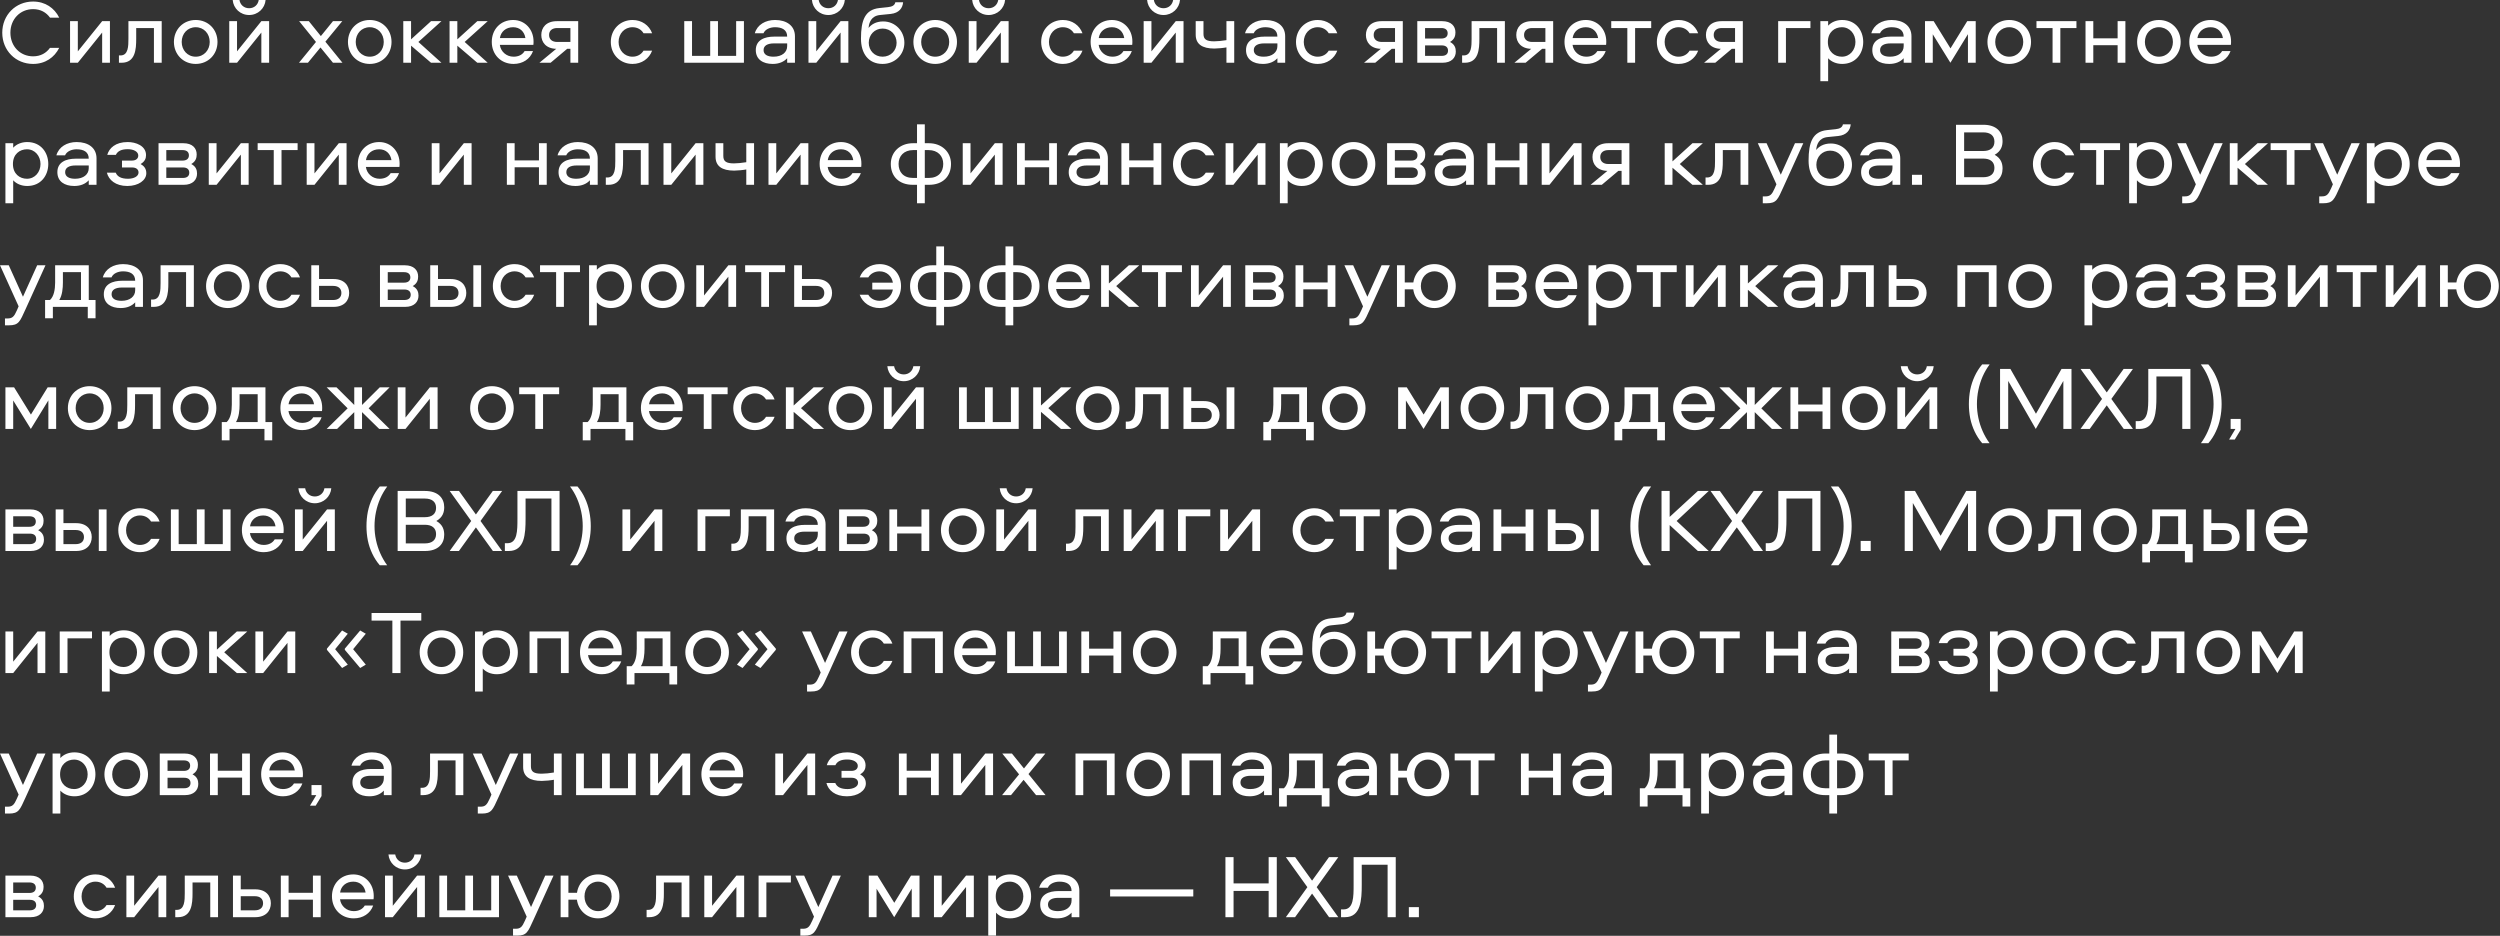 <?xml version="1.0" encoding="UTF-8"?> <svg xmlns="http://www.w3.org/2000/svg" width="553" height="207" viewBox="0 0 553 207" fill="none"><rect x="0" y="0" width="553" height="207" fill="#333333" stroke="none"/><path d="M7.32 2.021C4.46 2.021 2.3 4.241 2.3 7.241C2.3 10.241 4.46 12.461 7.32 12.461C9 12.461 10.24 11.721 11.06 10.581H13.1C12.04 12.701 10.02 14.141 7.32 14.141C3.46 14.141 0.5 11.161 0.5 7.241C0.5 3.321 3.46 0.341 7.32 0.341C10.02 0.341 12.04 1.781 13.1 3.901H11.06C10.24 2.761 9 2.021 7.32 2.021ZM17.216 13.881H15.496V4.681H17.216V11.361L22.596 4.681H24.317V13.881H22.596V7.201L17.216 13.881ZM28.408 4.681H35.768V13.881H34.048V6.201H30.128V8.581C30.128 10.901 29.948 13.881 26.888 13.881H26.308V12.261H26.668C28.388 12.261 28.408 10.161 28.408 8.581V4.681ZM43.291 4.421C46.051 4.421 48.111 6.501 48.111 9.281C48.111 12.041 46.051 14.141 43.291 14.141C40.531 14.141 38.471 12.041 38.471 9.281C38.471 6.501 40.531 4.421 43.291 4.421ZM43.291 12.541C45.111 12.541 46.391 11.081 46.391 9.281C46.391 7.461 45.111 6.021 43.291 6.021C41.471 6.021 40.191 7.461 40.191 9.281C40.191 11.081 41.471 12.541 43.291 12.541ZM52.431 13.881H50.711V4.681H52.431V11.361L57.811 4.681H59.531V13.881H57.811V7.201L52.431 13.881ZM55.111 1.821C56.251 1.821 57.071 1.041 57.231 0.001H58.751C58.591 1.861 57.051 3.321 55.111 3.321C53.151 3.321 51.631 1.861 51.471 0.001H52.971C53.131 1.041 53.951 1.821 55.111 1.821ZM75.712 4.681L71.972 9.221L75.752 13.881H73.652L70.892 10.501L68.112 13.881H66.132L69.892 9.281L66.172 4.681H68.312L70.972 7.981L73.652 4.681H75.712ZM81.787 4.421C84.547 4.421 86.607 6.501 86.607 9.281C86.607 12.041 84.547 14.141 81.787 14.141C79.027 14.141 76.967 12.041 76.967 9.281C76.967 6.501 79.027 4.421 81.787 4.421ZM81.787 12.541C83.607 12.541 84.887 11.081 84.887 9.281C84.887 7.461 83.607 6.021 81.787 6.021C79.967 6.021 78.687 7.461 78.687 9.281C78.687 11.081 79.967 12.541 81.787 12.541ZM89.207 4.681H90.927V8.701L95.347 4.681H97.647L92.547 9.281L97.647 13.881H95.347L90.927 10.101V13.881H89.207V4.681ZM99.442 4.681H101.162V8.701L105.582 4.681H107.882L102.782 9.281L107.882 13.881H105.582L101.162 10.101V13.881H99.442V4.681ZM113.601 12.541C114.681 12.541 115.561 12.121 116.041 11.301H117.901C117.261 13.081 115.621 14.141 113.601 14.141C110.821 14.141 108.781 12.101 108.781 9.261C108.781 6.501 110.721 4.421 113.501 4.421C116.141 4.421 118.021 6.521 118.021 9.161C118.021 9.381 118.021 9.661 117.981 9.921H110.561C110.761 11.421 112.021 12.541 113.601 12.541ZM113.501 6.021C111.921 6.021 110.781 7.001 110.581 8.421H116.221C116.001 7.001 115.001 6.021 113.501 6.021ZM126.176 10.801H125.456L121.796 13.881H119.316L123.036 10.801C120.756 10.741 119.736 9.321 119.736 7.741C119.736 6.101 120.816 4.681 123.196 4.681H127.896V13.881H126.176V10.801ZM126.176 6.201H123.256C122.156 6.201 121.456 6.761 121.456 7.741C121.456 8.721 122.156 9.281 123.256 9.281H126.176V6.201ZM144.251 7.361H142.351C141.871 6.541 140.991 6.021 139.911 6.021C138.111 6.021 136.831 7.461 136.831 9.281C136.831 11.101 138.111 12.541 139.911 12.541C140.991 12.541 141.871 12.021 142.351 11.201H144.251C143.591 12.981 141.951 14.141 139.911 14.141C137.191 14.141 135.111 12.061 135.111 9.281C135.111 6.501 137.191 4.421 139.911 4.421C141.951 4.421 143.591 5.581 144.251 7.361ZM164.556 13.881H151.356V4.681H153.076V12.361H157.096V4.681H158.816V12.361H162.836V4.681H164.556V13.881ZM171.442 4.421C174.042 4.421 175.842 5.721 175.842 8.021V13.881H174.122V12.881C173.402 13.661 172.342 14.141 170.922 14.141C168.762 14.141 167.182 13.141 167.182 11.081C167.182 8.861 169.102 8.101 171.222 8.101H174.122C174.122 6.581 172.962 6.021 171.442 6.021C170.342 6.021 169.242 6.481 168.882 7.361H166.962C167.502 5.461 169.322 4.421 171.442 4.421ZM174.122 10.201V9.601H171.202C169.782 9.601 168.902 10.081 168.902 11.081C168.902 12.081 169.782 12.541 171.102 12.541C172.962 12.541 174.122 11.581 174.122 10.201ZM180.556 13.881H178.836V4.681H180.556V11.361L185.936 4.681H187.656V13.881H185.936V7.201L180.556 13.881ZM183.236 1.821C184.376 1.821 185.196 1.041 185.356 0.001H186.876C186.716 1.861 185.176 3.321 183.236 3.321C181.276 3.321 179.756 1.861 179.596 0.001H181.096C181.256 1.041 182.076 1.821 183.236 1.821ZM195.368 4.741C198.008 4.741 200.048 6.861 200.048 9.461C200.048 12.061 197.988 14.141 195.228 14.141C192.068 14.141 190.448 11.801 190.448 8.541C190.448 4.421 191.368 2.121 194.508 1.781L196.408 1.581C197.328 1.481 197.908 1.201 198.048 0.501H199.768C199.668 1.761 198.888 2.881 197.028 3.081L194.648 3.321C192.708 3.521 192.228 5.001 192.128 6.181C192.708 5.441 193.748 4.741 195.368 4.741ZM195.228 12.541C197.028 12.541 198.328 11.181 198.328 9.461C198.328 7.701 197.028 6.321 195.228 6.321C193.448 6.321 192.168 7.701 192.168 9.461C192.168 11.181 193.448 12.541 195.228 12.541ZM206.865 4.421C209.625 4.421 211.685 6.501 211.685 9.281C211.685 12.041 209.625 14.141 206.865 14.141C204.105 14.141 202.045 12.041 202.045 9.281C202.045 6.501 204.105 4.421 206.865 4.421ZM206.865 12.541C208.685 12.541 209.965 11.081 209.965 9.281C209.965 7.461 208.685 6.021 206.865 6.021C205.045 6.021 203.765 7.461 203.765 9.281C203.765 11.081 205.045 12.541 206.865 12.541ZM216.006 13.881H214.286V4.681H216.006V11.361L221.386 4.681H223.106V13.881H221.386V7.201L216.006 13.881ZM218.686 1.821C219.826 1.821 220.646 1.041 220.806 0.001H222.326C222.166 1.861 220.626 3.321 218.686 3.321C216.726 3.321 215.206 1.861 215.046 0.001H216.546C216.706 1.041 217.526 1.821 218.686 1.821ZM239.447 7.361H237.547C237.067 6.541 236.187 6.021 235.107 6.021C233.307 6.021 232.027 7.461 232.027 9.281C232.027 11.101 233.307 12.541 235.107 12.541C236.187 12.541 237.067 12.021 237.547 11.201H239.447C238.787 12.981 237.147 14.141 235.107 14.141C232.387 14.141 230.307 12.061 230.307 9.281C230.307 6.501 232.387 4.421 235.107 4.421C237.147 4.421 238.787 5.581 239.447 7.361ZM246.062 12.541C247.142 12.541 248.022 12.121 248.502 11.301H250.362C249.722 13.081 248.082 14.141 246.062 14.141C243.282 14.141 241.242 12.101 241.242 9.261C241.242 6.501 243.182 4.421 245.962 4.421C248.602 4.421 250.482 6.521 250.482 9.161C250.482 9.381 250.482 9.661 250.442 9.921H243.022C243.222 11.421 244.482 12.541 246.062 12.541ZM245.962 6.021C244.382 6.021 243.242 7.001 243.042 8.421H248.682C248.462 7.001 247.462 6.021 245.962 6.021ZM254.697 13.881H252.977V4.681H254.697V11.361L260.077 4.681H261.797V13.881H260.077V7.201L254.697 13.881ZM257.377 1.821C258.517 1.821 259.337 1.041 259.497 0.001H261.017C260.857 1.861 259.317 3.321 257.377 3.321C255.417 3.321 253.897 1.861 253.737 0.001H255.237C255.397 1.041 256.217 1.821 257.377 1.821ZM264.489 7.661V4.681H266.209V7.501C266.209 8.701 266.849 9.141 268.569 9.141C269.329 9.141 270.269 9.041 271.289 8.881V4.681H273.009V13.881H271.289V10.481C270.749 10.601 269.309 10.741 268.629 10.741C265.889 10.741 264.489 9.741 264.489 7.661ZM279.88 4.421C282.48 4.421 284.28 5.721 284.28 8.021V13.881H282.56V12.881C281.84 13.661 280.78 14.141 279.36 14.141C277.2 14.141 275.62 13.141 275.62 11.081C275.62 8.861 277.54 8.101 279.66 8.101H282.56C282.56 6.581 281.4 6.021 279.88 6.021C278.78 6.021 277.68 6.481 277.32 7.361H275.4C275.94 5.461 277.76 4.421 279.88 4.421ZM282.56 10.201V9.601H279.64C278.22 9.601 277.34 10.081 277.34 11.081C277.34 12.081 278.22 12.541 279.54 12.541C281.4 12.541 282.56 11.581 282.56 10.201ZM295.814 7.361H293.914C293.434 6.541 292.554 6.021 291.474 6.021C289.674 6.021 288.394 7.461 288.394 9.281C288.394 11.101 289.674 12.541 291.474 12.541C292.554 12.541 293.434 12.021 293.914 11.201H295.814C295.154 12.981 293.514 14.141 291.474 14.141C288.754 14.141 286.674 12.061 286.674 9.281C286.674 6.501 288.754 4.421 291.474 4.421C293.514 4.421 295.154 5.581 295.814 7.361ZM308.578 10.801H307.858L304.198 13.881H301.718L305.438 10.801C303.158 10.741 302.138 9.321 302.138 7.741C302.138 6.101 303.218 4.681 305.598 4.681H310.298V13.881H308.578V10.801ZM308.578 6.201H305.658C304.558 6.201 303.858 6.761 303.858 7.741C303.858 8.721 304.558 9.281 305.658 9.281H308.578V6.201ZM320.744 9.281C321.784 9.821 322.024 10.621 322.024 11.401C322.024 12.761 321.084 13.881 319.084 13.881H313.504V4.681H319.004C321.004 4.681 321.944 5.781 321.944 7.161C321.944 7.921 321.744 8.701 320.744 9.281ZM318.904 12.361C319.764 12.361 320.304 11.981 320.304 11.201C320.304 10.421 319.764 10.041 318.904 10.041H315.224V12.361H318.904ZM318.824 8.521C319.684 8.521 320.224 8.141 320.224 7.361C320.224 6.581 319.684 6.201 318.824 6.201H315.224V8.521H318.824ZM325.518 4.681H332.878V13.881H331.158V6.201H327.238V8.581C327.238 10.901 327.058 13.881 323.998 13.881H323.418V12.261H323.778C325.498 12.261 325.518 10.161 325.518 8.581V4.681ZM341.84 10.801H341.12L337.46 13.881H334.98L338.7 10.801C336.42 10.741 335.4 9.321 335.4 7.741C335.4 6.101 336.48 4.681 338.86 4.681H343.56V13.881H341.84V10.801ZM341.84 6.201H338.92C337.82 6.201 337.12 6.761 337.12 7.741C337.12 8.721 337.82 9.281 338.92 9.281H341.84V6.201ZM350.886 12.541C351.966 12.541 352.846 12.121 353.326 11.301H355.186C354.546 13.081 352.906 14.141 350.886 14.141C348.106 14.141 346.066 12.101 346.066 9.261C346.066 6.501 348.006 4.421 350.786 4.421C353.426 4.421 355.306 6.521 355.306 9.161C355.306 9.381 355.306 9.661 355.266 9.921H347.846C348.046 11.421 349.306 12.541 350.886 12.541ZM350.786 6.021C349.206 6.021 348.066 7.001 347.866 8.421H353.506C353.286 7.001 352.286 6.021 350.786 6.021ZM356.406 6.201V4.681H365.246V6.201H361.686V13.881H359.966V6.201H356.406ZM375.638 7.361H373.738C373.258 6.541 372.378 6.021 371.298 6.021C369.498 6.021 368.218 7.461 368.218 9.281C368.218 11.101 369.498 12.541 371.298 12.541C372.378 12.541 373.258 12.021 373.738 11.201H375.638C374.978 12.981 373.338 14.141 371.298 14.141C368.578 14.141 366.498 12.061 366.498 9.281C366.498 6.501 368.578 4.421 371.298 4.421C373.338 4.421 374.978 5.581 375.638 7.361ZM383.793 10.801H383.073L379.413 13.881H376.933L380.653 10.801C378.373 10.741 377.353 9.321 377.353 7.741C377.353 6.101 378.433 4.681 380.813 4.681H385.513V13.881H383.793V10.801ZM383.793 6.201H380.873C379.773 6.201 379.073 6.761 379.073 7.741C379.073 8.721 379.773 9.281 380.873 9.281H383.793V6.201ZM393.329 4.681H400.469V6.201H395.049V13.881H393.329V4.681ZM404.384 17.961H402.664V4.681H404.384V5.681C405.064 4.921 406.184 4.421 407.484 4.421C410.504 4.421 412.144 6.741 412.144 9.281C412.144 11.821 410.504 14.141 407.484 14.141C406.184 14.141 405.064 13.641 404.384 12.881V17.961ZM404.324 9.281C404.324 11.461 405.824 12.541 407.424 12.541C409.204 12.541 410.424 11.041 410.424 9.281C410.424 7.521 409.204 6.021 407.424 6.021C405.824 6.021 404.324 7.101 404.324 9.281ZM418.415 4.421C421.015 4.421 422.815 5.721 422.815 8.021V13.881H421.095V12.881C420.375 13.661 419.315 14.141 417.895 14.141C415.735 14.141 414.155 13.141 414.155 11.081C414.155 8.861 416.075 8.101 418.195 8.101H421.095C421.095 6.581 419.935 6.021 418.415 6.021C417.315 6.021 416.215 6.481 415.855 7.361H413.935C414.475 5.461 416.295 4.421 418.415 4.421ZM421.095 10.201V9.601H418.175C416.755 9.601 415.875 10.081 415.875 11.081C415.875 12.081 416.755 12.541 418.075 12.541C419.935 12.541 421.095 11.581 421.095 10.201ZM435.309 7.561L431.429 13.881L427.529 7.581V13.881H425.809V4.681H427.729L431.449 10.701L435.149 4.681H437.029V13.881H435.309V7.561ZM444.443 4.421C447.203 4.421 449.263 6.501 449.263 9.281C449.263 12.041 447.203 14.141 444.443 14.141C441.683 14.141 439.623 12.041 439.623 9.281C439.623 6.501 441.683 4.421 444.443 4.421ZM444.443 12.541C446.263 12.541 447.543 11.081 447.543 9.281C447.543 7.461 446.263 6.021 444.443 6.021C442.623 6.021 441.343 7.461 441.343 9.281C441.343 11.081 442.623 12.541 444.443 12.541ZM450.468 6.201V4.681H459.308V6.201H455.748V13.881H454.028V6.201H450.468ZM468.417 4.681H470.137V13.881H468.417V10.001H463.037V13.881H461.317V4.681H463.037V8.481H468.417V4.681ZM477.549 4.421C480.309 4.421 482.369 6.501 482.369 9.281C482.369 12.041 480.309 14.141 477.549 14.141C474.789 14.141 472.729 12.041 472.729 9.281C472.729 6.501 474.789 4.421 477.549 4.421ZM477.549 12.541C479.369 12.541 480.649 11.081 480.649 9.281C480.649 7.461 479.369 6.021 477.549 6.021C475.729 6.021 474.449 7.461 474.449 9.281C474.449 11.081 475.729 12.541 477.549 12.541ZM489.089 12.541C490.169 12.541 491.049 12.121 491.529 11.301H493.389C492.749 13.081 491.109 14.141 489.089 14.141C486.309 14.141 484.269 12.101 484.269 9.261C484.269 6.501 486.209 4.421 488.989 4.421C491.629 4.421 493.509 6.521 493.509 9.161C493.509 9.381 493.509 9.661 493.469 9.921H486.049C486.249 11.421 487.509 12.541 489.089 12.541ZM488.989 6.021C487.409 6.021 486.269 7.001 486.069 8.421H491.709C491.489 7.001 490.489 6.021 488.989 6.021ZM2.92 44.961H1.2V31.681H2.92V32.681C3.6 31.921 4.72 31.421 6.02 31.421C9.04 31.421 10.68 33.741 10.68 36.281C10.68 38.821 9.04 41.141 6.02 41.141C4.72 41.141 3.6 40.641 2.92 39.881V44.961ZM2.86 36.281C2.86 38.461 4.36 39.541 5.96 39.541C7.74 39.541 8.96 38.041 8.96 36.281C8.96 34.521 7.74 33.021 5.96 33.021C4.36 33.021 2.86 34.101 2.86 36.281ZM16.95 31.421C19.55 31.421 21.35 32.721 21.35 35.021V40.881H19.63V39.881C18.91 40.661 17.85 41.141 16.43 41.141C14.27 41.141 12.69 40.141 12.69 38.081C12.69 35.861 14.61 35.101 16.73 35.101H19.63C19.63 33.581 18.47 33.021 16.95 33.021C15.85 33.021 14.75 33.481 14.39 34.361H12.47C13.01 32.461 14.83 31.421 16.95 31.421ZM19.63 37.201V36.601H16.71C15.29 36.601 14.41 37.081 14.41 38.081C14.41 39.081 15.29 39.541 16.61 39.541C18.47 39.541 19.63 38.581 19.63 37.201ZM32.304 34.321C32.304 35.021 32.044 35.741 31.104 36.281C31.864 36.721 32.364 37.301 32.364 38.321C32.364 39.861 30.644 41.141 28.164 41.141C25.564 41.141 24.044 39.801 23.644 38.201H25.604C25.964 39.081 26.824 39.541 28.324 39.541C29.584 39.541 30.644 39.021 30.644 38.161C30.644 37.441 30.084 37.041 29.204 37.041H26.984V35.521H29.164C30.024 35.521 30.584 35.121 30.584 34.401C30.584 33.541 29.564 33.001 28.264 33.001C26.904 33.001 26.044 33.381 25.624 34.261H23.724C24.144 32.761 25.544 31.421 28.244 31.421C30.004 31.421 32.304 32.221 32.304 34.321ZM42.307 36.281C43.347 36.821 43.587 37.621 43.587 38.401C43.587 39.761 42.647 40.881 40.647 40.881H35.067V31.681H40.567C42.567 31.681 43.507 32.781 43.507 34.161C43.507 34.921 43.307 35.701 42.307 36.281ZM40.467 39.361C41.327 39.361 41.867 38.981 41.867 38.201C41.867 37.421 41.327 37.041 40.467 37.041H36.787V39.361H40.467ZM40.387 35.521C41.247 35.521 41.787 35.141 41.787 34.361C41.787 33.581 41.247 33.201 40.387 33.201H36.787V35.521H40.387ZM47.9 40.881H46.18V31.681H47.9V38.361L53.28 31.681H55V40.881H53.28V34.201L47.9 40.881ZM56.992 33.201V31.681H65.832V33.201H62.272V40.881H60.552V33.201H56.992ZM69.56 40.881H67.84V31.681H69.56V38.361L74.94 31.681H76.66V40.881H74.94V34.201L69.56 40.881ZM83.972 39.541C85.052 39.541 85.932 39.121 86.412 38.301H88.272C87.632 40.081 85.992 41.141 83.972 41.141C81.192 41.141 79.152 39.101 79.152 36.261C79.152 33.501 81.092 31.421 83.872 31.421C86.512 31.421 88.392 33.521 88.392 36.161C88.392 36.381 88.392 36.661 88.352 36.921H80.932C81.132 38.421 82.392 39.541 83.972 39.541ZM83.872 33.021C82.292 33.021 81.152 34.001 80.952 35.421H86.592C86.372 34.001 85.372 33.021 83.872 33.021ZM97.216 40.881H95.496V31.681H97.216V38.361L102.596 31.681H104.316V40.881H102.596V34.201L97.216 40.881ZM119.218 31.681H120.938V40.881H119.218V37.001H113.838V40.881H112.118V31.681H113.838V35.481H119.218V31.681ZM127.809 31.421C130.409 31.421 132.209 32.721 132.209 35.021V40.881H130.489V39.881C129.769 40.661 128.709 41.141 127.289 41.141C125.129 41.141 123.549 40.141 123.549 38.081C123.549 35.861 125.469 35.101 127.589 35.101H130.489C130.489 33.581 129.329 33.021 127.809 33.021C126.709 33.021 125.609 33.481 125.249 34.361H123.329C123.869 32.461 125.689 31.421 127.809 31.421ZM130.489 37.201V36.601H127.569C126.149 36.601 125.269 37.081 125.269 38.081C125.269 39.081 126.149 39.541 127.469 39.541C129.329 39.541 130.489 38.581 130.489 37.201ZM136.104 31.681H143.464V40.881H141.744V33.201H137.824V35.581C137.824 37.901 137.644 40.881 134.584 40.881H134.004V39.261H134.364C136.084 39.261 136.104 37.161 136.104 35.581V31.681ZM148.486 40.881H146.766V31.681H148.486V38.361L153.866 31.681H155.586V40.881H153.866V34.201L148.486 40.881ZM158.278 34.661V31.681H159.998V34.501C159.998 35.701 160.638 36.141 162.358 36.141C163.118 36.141 164.058 36.041 165.078 35.881V31.681H166.798V40.881H165.078V37.481C164.538 37.601 163.098 37.741 162.418 37.741C159.678 37.741 158.278 36.741 158.278 34.661ZM171.709 40.881H169.989V31.681H171.709V38.361L177.089 31.681H178.809V40.881H177.089V34.201L171.709 40.881ZM186.12 39.541C187.2 39.541 188.08 39.121 188.56 38.301H190.42C189.78 40.081 188.14 41.141 186.12 41.141C183.34 41.141 181.3 39.101 181.3 36.261C181.3 33.501 183.24 31.421 186.02 31.421C188.66 31.421 190.54 33.521 190.54 36.161C190.54 36.381 190.54 36.661 190.5 36.921H183.08C183.28 38.421 184.54 39.541 186.12 39.541ZM186.02 33.021C184.44 33.021 183.3 34.001 183.1 35.421H188.74C188.52 34.001 187.52 33.021 186.02 33.021ZM202.845 27.501H204.565V31.681H205.485C208.325 31.681 210.365 33.621 210.365 36.261C210.365 39.021 208.545 40.881 205.485 40.881H204.565V44.961H202.845V40.881H201.925C198.865 40.881 197.045 39.021 197.045 36.261C197.045 33.621 199.085 31.681 201.925 31.681H202.845V27.501ZM205.425 33.201H204.565V39.361H205.445C207.605 39.361 208.645 38.021 208.645 36.261C208.645 34.501 207.445 33.201 205.425 33.201ZM202.845 33.201H201.985C199.965 33.201 198.765 34.501 198.765 36.261C198.765 38.021 199.805 39.361 201.965 39.361H202.845V33.201ZM214.677 40.881H212.957V31.681H214.677V38.361L220.057 31.681H221.777V40.881H220.057V34.201L214.677 40.881ZM232.069 31.681H233.789V40.881H232.069V37.001H226.689V40.881H224.969V31.681H226.689V35.481H232.069V31.681ZM240.661 31.421C243.261 31.421 245.061 32.721 245.061 35.021V40.881H243.341V39.881C242.621 40.661 241.561 41.141 240.141 41.141C237.981 41.141 236.401 40.141 236.401 38.081C236.401 35.861 238.321 35.101 240.441 35.101H243.341C243.341 33.581 242.181 33.021 240.661 33.021C239.561 33.021 238.461 33.481 238.101 34.361H236.181C236.721 32.461 238.541 31.421 240.661 31.421ZM243.341 37.201V36.601H240.421C239.001 36.601 238.121 37.081 238.121 38.081C238.121 39.081 239.001 39.541 240.321 39.541C242.181 39.541 243.341 38.581 243.341 37.201ZM255.155 31.681H256.875V40.881H255.155V37.001H249.775V40.881H248.055V31.681H249.775V35.481H255.155V31.681ZM268.607 34.361H266.707C266.227 33.541 265.347 33.021 264.267 33.021C262.467 33.021 261.187 34.461 261.187 36.281C261.187 38.101 262.467 39.541 264.267 39.541C265.347 39.541 266.227 39.021 266.707 38.201H268.607C267.947 39.981 266.307 41.141 264.267 41.141C261.547 41.141 259.467 39.061 259.467 36.281C259.467 33.501 261.547 31.421 264.267 31.421C266.307 31.421 267.947 32.581 268.607 34.361ZM272.822 40.881H271.102V31.681H272.822V38.361L278.202 31.681H279.922V40.881H278.202V34.201L272.822 40.881ZM284.834 44.961H283.114V31.681H284.834V32.681C285.514 31.921 286.634 31.421 287.934 31.421C290.954 31.421 292.594 33.741 292.594 36.281C292.594 38.821 290.954 41.141 287.934 41.141C286.634 41.141 285.514 40.641 284.834 39.881V44.961ZM284.774 36.281C284.774 38.461 286.274 39.541 287.874 39.541C289.654 39.541 290.874 38.041 290.874 36.281C290.874 34.521 289.654 33.021 287.874 33.021C286.274 33.021 284.774 34.101 284.774 36.281ZM299.404 31.421C302.164 31.421 304.224 33.501 304.224 36.281C304.224 39.041 302.164 41.141 299.404 41.141C296.644 41.141 294.584 39.041 294.584 36.281C294.584 33.501 296.644 31.421 299.404 31.421ZM299.404 39.541C301.224 39.541 302.504 38.081 302.504 36.281C302.504 34.461 301.224 33.021 299.404 33.021C297.584 33.021 296.304 34.461 296.304 36.281C296.304 38.081 297.584 39.541 299.404 39.541ZM314.065 36.281C315.105 36.821 315.345 37.621 315.345 38.401C315.345 39.761 314.405 40.881 312.405 40.881H306.825V31.681H312.325C314.325 31.681 315.265 32.781 315.265 34.161C315.265 34.921 315.065 35.701 314.065 36.281ZM312.225 39.361C313.085 39.361 313.625 38.981 313.625 38.201C313.625 37.421 313.085 37.041 312.225 37.041H308.545V39.361H312.225ZM312.145 35.521C313.005 35.521 313.545 35.141 313.545 34.361C313.545 33.581 313.005 33.201 312.145 33.201H308.545V35.521H312.145ZM321.618 31.421C324.218 31.421 326.018 32.721 326.018 35.021V40.881H324.298V39.881C323.578 40.661 322.518 41.141 321.098 41.141C318.938 41.141 317.358 40.141 317.358 38.081C317.358 35.861 319.278 35.101 321.398 35.101H324.298C324.298 33.581 323.138 33.021 321.618 33.021C320.518 33.021 319.418 33.481 319.058 34.361H317.138C317.678 32.461 319.498 31.421 321.618 31.421ZM324.298 37.201V36.601H321.378C319.958 36.601 319.078 37.081 319.078 38.081C319.078 39.081 319.958 39.541 321.278 39.541C323.138 39.541 324.298 38.581 324.298 37.201ZM336.112 31.681H337.832V40.881H336.112V37.001H330.732V40.881H329.012V31.681H330.732V35.481H336.112V31.681ZM342.744 40.881H341.024V31.681H342.744V38.361L348.124 31.681H349.844V40.881H348.124V34.201L342.744 40.881ZM358.696 37.801H357.976L354.316 40.881H351.836L355.556 37.801C353.276 37.741 352.256 36.321 352.256 34.741C352.256 33.101 353.336 31.681 355.716 31.681H360.416V40.881H358.696V37.801ZM358.696 33.201H355.776C354.676 33.201 353.976 33.761 353.976 34.741C353.976 35.721 354.676 36.281 355.776 36.281H358.696V33.201ZM368.231 31.681H369.951V35.701L374.371 31.681H376.671L371.571 36.281L376.671 40.881H374.371L369.951 37.101V40.881H368.231V31.681ZM379.365 31.681H386.725V40.881H385.005V33.201H381.085V35.581C381.085 37.901 380.905 40.881 377.845 40.881H377.265V39.261H377.625C379.345 39.261 379.365 37.161 379.365 35.581V31.681ZM392.948 40.761L388.828 31.681H390.768L393.908 38.641L397.048 31.681H398.888L394.488 41.381C393.228 44.141 392.988 44.961 390.808 44.961H389.928V43.441H390.488C391.548 43.441 391.948 43.061 392.568 41.641L392.948 40.761ZM404.977 31.741C407.617 31.741 409.657 33.861 409.657 36.461C409.657 39.061 407.597 41.141 404.837 41.141C401.677 41.141 400.057 38.801 400.057 35.541C400.057 31.421 400.977 29.121 404.117 28.781L406.017 28.581C406.937 28.481 407.517 28.201 407.657 27.501H409.377C409.277 28.761 408.497 29.881 406.637 30.081L404.257 30.321C402.317 30.521 401.837 32.001 401.737 33.181C402.317 32.441 403.357 31.741 404.977 31.741ZM404.837 39.541C406.637 39.541 407.937 38.181 407.937 36.461C407.937 34.701 406.637 33.321 404.837 33.321C403.057 33.321 401.777 34.701 401.777 36.461C401.777 38.181 403.057 39.541 404.837 39.541ZM415.934 31.421C418.534 31.421 420.334 32.721 420.334 35.021V40.881H418.614V39.881C417.894 40.661 416.834 41.141 415.414 41.141C413.254 41.141 411.674 40.141 411.674 38.081C411.674 35.861 413.594 35.101 415.714 35.101H418.614C418.614 33.581 417.454 33.021 415.934 33.021C414.834 33.021 413.734 33.481 413.374 34.361H411.454C411.994 32.461 413.814 31.421 415.934 31.421ZM418.614 37.201V36.601H415.694C414.274 36.601 413.394 37.081 413.394 38.081C413.394 39.081 414.274 39.541 415.594 39.541C417.454 39.541 418.614 38.581 418.614 37.201ZM422.929 40.881V38.661H425.149V40.881H422.929ZM441.227 34.241C442.667 35.061 442.967 36.201 442.967 37.301C442.967 39.281 441.627 40.881 438.727 40.881H432.667V27.601H438.727C441.627 27.601 442.967 29.201 442.967 31.181C442.967 32.281 442.667 33.421 441.227 34.241ZM434.467 39.201H438.707C440.227 39.201 441.167 38.501 441.167 37.141C441.167 35.781 440.227 35.081 438.707 35.081H434.467V39.201ZM434.467 33.401H438.707C440.227 33.401 441.167 32.701 441.167 31.341C441.167 29.981 440.227 29.281 438.707 29.281H434.467V33.401ZM458.822 34.361H456.922C456.442 33.541 455.562 33.021 454.482 33.021C452.682 33.021 451.402 34.461 451.402 36.281C451.402 38.101 452.682 39.541 454.482 39.541C455.562 39.541 456.442 39.021 456.922 38.201H458.822C458.162 39.981 456.522 41.141 454.482 41.141C451.762 41.141 449.682 39.061 449.682 36.281C449.682 33.501 451.762 31.421 454.482 31.421C456.522 31.421 458.162 32.581 458.822 34.361ZM460.117 33.201V31.681H468.957V33.201H465.397V40.881H463.677V33.201H460.117ZM472.685 44.961H470.965V31.681H472.685V32.681C473.365 31.921 474.485 31.421 475.785 31.421C478.805 31.421 480.445 33.741 480.445 36.281C480.445 38.821 478.805 41.141 475.785 41.141C474.485 41.141 473.365 40.641 472.685 39.881V44.961ZM472.625 36.281C472.625 38.461 474.125 39.541 475.725 39.541C477.505 39.541 478.725 38.041 478.725 36.281C478.725 34.521 477.505 33.021 475.725 33.021C474.125 33.021 472.625 34.101 472.625 36.281ZM485.721 40.761L481.601 31.681H483.541L486.681 38.641L489.821 31.681H491.661L487.261 41.381C486.001 44.141 485.761 44.961 483.581 44.961H482.701V43.441H483.261C484.321 43.441 484.721 43.061 485.341 41.641L485.721 40.761ZM493.231 31.681H494.951V35.701L499.371 31.681H501.671L496.571 36.281L501.671 40.881H499.371L494.951 37.101V40.881H493.231V31.681ZM502.265 33.201V31.681H511.105V33.201H507.545V40.881H505.825V33.201H502.265ZM516.034 40.761L511.914 31.681H513.854L516.994 38.641L520.134 31.681H521.974L517.574 41.381C516.314 44.141 516.074 44.961 513.894 44.961H513.014V43.441H513.574C514.634 43.441 515.034 43.061 515.654 41.641L516.034 40.761ZM525.263 44.961H523.543V31.681H525.263V32.681C525.943 31.921 527.063 31.421 528.363 31.421C531.383 31.421 533.023 33.741 533.023 36.281C533.023 38.821 531.383 41.141 528.363 41.141C527.063 41.141 525.943 40.641 525.263 39.881V44.961ZM525.203 36.281C525.203 38.461 526.703 39.541 528.303 39.541C530.083 39.541 531.303 38.041 531.303 36.281C531.303 34.521 530.083 33.021 528.303 33.021C526.703 33.021 525.203 34.101 525.203 36.281ZM539.734 39.541C540.814 39.541 541.694 39.121 542.174 38.301H544.034C543.394 40.081 541.754 41.141 539.734 41.141C536.954 41.141 534.914 39.101 534.914 36.261C534.914 33.501 536.854 31.421 539.634 31.421C542.274 31.421 544.154 33.521 544.154 36.161C544.154 36.381 544.154 36.661 544.114 36.921H536.694C536.894 38.421 538.154 39.541 539.734 39.541ZM539.634 33.021C538.054 33.021 536.914 34.001 536.714 35.421H542.354C542.134 34.001 541.134 33.021 539.634 33.021ZM4.12 67.761L-0 58.681H1.94L5.08 65.641L8.22 58.681H10.06L5.66 68.381C4.4 71.141 4.16 71.961 1.98 71.961H1.1V70.441H1.66C2.72 70.441 3.12 70.061 3.74 68.641L4.12 67.761ZM21.135 70.401H19.415V67.881H11.695V70.401H9.975V66.361H11.055C11.915 65.581 12.195 64.041 12.195 62.501V58.681H19.635V66.361H21.135V70.401ZM13.915 62.481C13.915 63.741 13.775 65.301 13.115 66.361H17.915V60.201H13.915V62.481ZM27.223 58.421C29.823 58.421 31.623 59.721 31.623 62.021V67.881H29.903V66.881C29.183 67.661 28.123 68.141 26.703 68.141C24.543 68.141 22.963 67.141 22.963 65.081C22.963 62.861 24.883 62.101 27.003 62.101H29.903C29.903 60.581 28.743 60.021 27.223 60.021C26.123 60.021 25.023 60.481 24.663 61.361H22.743C23.283 59.461 25.103 58.421 27.223 58.421ZM29.903 64.201V63.601H26.983C25.563 63.601 24.683 64.081 24.683 65.081C24.683 66.081 25.563 66.541 26.883 66.541C28.743 66.541 29.903 65.581 29.903 64.201ZM35.518 58.681H42.878V67.881H41.158V60.201H37.238V62.581C37.238 64.901 37.058 67.881 33.998 67.881H33.418V66.261H33.778C35.498 66.261 35.518 64.161 35.518 62.581V58.681ZM50.4 58.421C53.16 58.421 55.22 60.501 55.22 63.281C55.22 66.041 53.16 68.141 50.4 68.141C47.64 68.141 45.58 66.041 45.58 63.281C45.58 60.501 47.64 58.421 50.4 58.421ZM50.4 66.541C52.22 66.541 53.5 65.081 53.5 63.281C53.5 61.461 52.22 60.021 50.4 60.021C48.58 60.021 47.3 61.461 47.3 63.281C47.3 65.081 48.58 66.541 50.4 66.541ZM66.361 61.361H64.461C63.981 60.541 63.101 60.021 62.021 60.021C60.221 60.021 58.941 61.461 58.941 63.281C58.941 65.101 60.221 66.541 62.021 66.541C63.101 66.541 63.981 66.021 64.461 65.201H66.361C65.701 66.981 64.061 68.141 62.021 68.141C59.301 68.141 57.221 66.061 57.221 63.281C57.221 60.501 59.301 58.421 62.021 58.421C64.061 58.421 65.701 59.581 66.361 61.361ZM73.776 61.721C76.156 61.721 77.236 63.161 77.236 64.801C77.236 66.461 76.156 67.881 73.776 67.881H68.856V58.681H70.576V61.721H73.776ZM73.716 66.361C74.816 66.361 75.516 65.801 75.516 64.801C75.516 63.801 74.816 63.241 73.716 63.241H70.576V66.361H73.716ZM91.291 63.281C92.331 63.821 92.571 64.621 92.571 65.401C92.571 66.761 91.631 67.881 89.631 67.881H84.051V58.681H89.551C91.551 58.681 92.491 59.781 92.491 61.161C92.491 61.921 92.291 62.701 91.291 63.281ZM89.451 66.361C90.311 66.361 90.851 65.981 90.851 65.201C90.851 64.421 90.311 64.041 89.451 64.041H85.771V66.361H89.451ZM89.371 62.521C90.231 62.521 90.771 62.141 90.771 61.361C90.771 60.581 90.231 60.201 89.371 60.201H85.771V62.521H89.371ZM104.704 58.681H106.424V67.881H104.704V58.681ZM99.684 61.721C102.064 61.721 103.144 63.161 103.144 64.801C103.144 66.461 102.064 67.881 99.684 67.881H95.165V58.681H96.885V61.721H99.684ZM99.624 66.361C100.724 66.361 101.424 65.801 101.424 64.801C101.424 63.801 100.724 63.241 99.624 63.241H96.885V66.361H99.624ZM118.158 61.361H116.258C115.778 60.541 114.898 60.021 113.818 60.021C112.018 60.021 110.738 61.461 110.738 63.281C110.738 65.101 112.018 66.541 113.818 66.541C114.898 66.541 115.778 66.021 116.258 65.201H118.158C117.498 66.981 115.858 68.141 113.818 68.141C111.098 68.141 109.018 66.061 109.018 63.281C109.018 60.501 111.098 58.421 113.818 58.421C115.858 58.421 117.498 59.581 118.158 61.361ZM119.453 60.201V58.681H128.293V60.201H124.733V67.881H123.013V60.201H119.453ZM132.021 71.961H130.301V58.681H132.021V59.681C132.701 58.921 133.821 58.421 135.121 58.421C138.141 58.421 139.781 60.741 139.781 63.281C139.781 65.821 138.141 68.141 135.121 68.141C133.821 68.141 132.701 67.641 132.021 66.881V71.961ZM131.961 63.281C131.961 65.461 133.461 66.541 135.061 66.541C136.841 66.541 138.061 65.041 138.061 63.281C138.061 61.521 136.841 60.021 135.061 60.021C133.461 60.021 131.961 61.101 131.961 63.281ZM146.591 58.421C149.351 58.421 151.411 60.501 151.411 63.281C151.411 66.041 149.351 68.141 146.591 68.141C143.831 68.141 141.771 66.041 141.771 63.281C141.771 60.501 143.831 58.421 146.591 58.421ZM146.591 66.541C148.411 66.541 149.691 65.081 149.691 63.281C149.691 61.461 148.411 60.021 146.591 60.021C144.771 60.021 143.491 61.461 143.491 63.281C143.491 65.081 144.771 66.541 146.591 66.541ZM155.732 67.881H154.012V58.681H155.732V65.361L161.112 58.681H162.832V67.881H161.112V61.201L155.732 67.881ZM164.824 60.201V58.681H173.664V60.201H170.104V67.881H168.384V60.201H164.824ZM180.592 61.721C182.972 61.721 184.052 63.161 184.052 64.801C184.052 66.461 182.972 67.881 180.592 67.881H175.672V58.681H177.392V61.721H180.592ZM180.532 66.361C181.632 66.361 182.332 65.801 182.332 64.801C182.332 63.801 181.632 63.241 180.532 63.241H177.392V66.361H180.532ZM192.948 64.041V62.521H197.508C197.248 61.061 196.108 60.021 194.568 60.021C193.468 60.021 192.548 60.541 192.068 61.361H190.168C190.828 59.581 192.508 58.421 194.568 58.421C197.268 58.421 199.308 60.461 199.308 63.281C199.308 66.101 197.268 68.141 194.568 68.141C192.508 68.141 190.828 66.981 190.168 65.201H192.068C192.548 66.021 193.468 66.541 194.568 66.541C196.108 66.541 197.248 65.501 197.508 64.041H192.948ZM207.103 54.501H208.823V58.681H209.743C212.583 58.681 214.623 60.621 214.623 63.261C214.623 66.021 212.803 67.881 209.743 67.881H208.823V71.961H207.103V67.881H206.183C203.123 67.881 201.303 66.021 201.303 63.261C201.303 60.621 203.343 58.681 206.183 58.681H207.103V54.501ZM209.683 60.201H208.823V66.361H209.703C211.863 66.361 212.903 65.021 212.903 63.261C212.903 61.501 211.703 60.201 209.683 60.201ZM207.103 60.201H206.243C204.223 60.201 203.023 61.501 203.023 63.261C203.023 65.021 204.063 66.361 206.223 66.361H207.103V60.201ZM222.415 54.501H224.135V58.681H225.055C227.895 58.681 229.935 60.621 229.935 63.261C229.935 66.021 228.115 67.881 225.055 67.881H224.135V71.961H222.415V67.881H221.495C218.435 67.881 216.615 66.021 216.615 63.261C216.615 60.621 218.655 58.681 221.495 58.681H222.415V54.501ZM224.995 60.201H224.135V66.361H225.015C227.175 66.361 228.215 65.021 228.215 63.261C228.215 61.501 227.015 60.201 224.995 60.201ZM222.415 60.201H221.555C219.535 60.201 218.335 61.501 218.335 63.261C218.335 65.021 219.375 66.361 221.535 66.361H222.415V60.201ZM236.648 66.541C237.728 66.541 238.608 66.121 239.088 65.301H240.948C240.308 67.081 238.668 68.141 236.648 68.141C233.868 68.141 231.828 66.101 231.828 63.261C231.828 60.501 233.768 58.421 236.548 58.421C239.188 58.421 241.068 60.521 241.068 63.161C241.068 63.381 241.068 63.661 241.028 63.921H233.608C233.808 65.421 235.068 66.541 236.648 66.541ZM236.548 60.021C234.968 60.021 233.828 61.001 233.628 62.421H239.268C239.048 61.001 238.048 60.021 236.548 60.021ZM243.563 58.681H245.283V62.701L249.703 58.681H252.003L246.903 63.281L252.003 67.881H249.703L245.283 64.101V67.881H243.563V58.681ZM252.597 60.201V58.681H261.437V60.201H257.877V67.881H256.157V60.201H252.597ZM265.166 67.881H263.446V58.681H265.166V65.361L270.546 58.681H272.266V67.881H270.546V61.201L265.166 67.881ZM282.697 63.281C283.737 63.821 283.977 64.621 283.977 65.401C283.977 66.761 283.037 67.881 281.037 67.881H275.457V58.681H280.957C282.957 58.681 283.897 59.781 283.897 61.161C283.897 61.921 283.697 62.701 282.697 63.281ZM280.857 66.361C281.717 66.361 282.257 65.981 282.257 65.201C282.257 64.421 281.717 64.041 280.857 64.041H277.177V66.361H280.857ZM280.777 62.521C281.637 62.521 282.177 62.141 282.177 61.361C282.177 60.581 281.637 60.201 280.777 60.201H277.177V62.521H280.777ZM293.671 58.681H295.391V67.881H293.671V64.001H288.291V67.881H286.571V58.681H288.291V62.481H293.671V58.681ZM301.502 67.761L297.382 58.681H299.322L302.462 65.641L305.602 58.681H307.442L303.042 68.381C301.782 71.141 301.542 71.961 299.362 71.961H298.482V70.441H299.042C300.102 70.441 300.502 70.061 301.122 68.641L301.502 67.761ZM310.732 62.481H312.632C312.972 60.121 314.852 58.421 317.292 58.421C319.992 58.421 322.012 60.501 322.012 63.281C322.012 66.041 319.992 68.141 317.292 68.141C314.832 68.141 312.932 66.401 312.612 64.001H310.732V67.881H309.012V58.681H310.732V62.481ZM317.292 66.541C319.072 66.541 320.292 65.081 320.292 63.281C320.292 61.461 319.072 60.021 317.292 60.021C315.512 60.021 314.292 61.461 314.292 63.281C314.292 65.081 315.512 66.541 317.292 66.541ZM336.467 63.281C337.507 63.821 337.747 64.621 337.747 65.401C337.747 66.761 336.807 67.881 334.807 67.881H329.227V58.681H334.727C336.727 58.681 337.667 59.781 337.667 61.161C337.667 61.921 337.467 62.701 336.467 63.281ZM334.627 66.361C335.487 66.361 336.027 65.981 336.027 65.201C336.027 64.421 335.487 64.041 334.627 64.041H330.947V66.361H334.627ZM334.547 62.521C335.407 62.521 335.947 62.141 335.947 61.361C335.947 60.581 335.407 60.201 334.547 60.201H330.947V62.521H334.547ZM344.46 66.541C345.54 66.541 346.42 66.121 346.9 65.301H348.76C348.12 67.081 346.48 68.141 344.46 68.141C341.68 68.141 339.64 66.101 339.64 63.261C339.64 60.501 341.58 58.421 344.36 58.421C347 58.421 348.88 60.521 348.88 63.161C348.88 63.381 348.88 63.661 348.84 63.921H341.42C341.62 65.421 342.88 66.541 344.46 66.541ZM344.36 60.021C342.78 60.021 341.64 61.001 341.44 62.421H347.08C346.86 61.001 345.86 60.021 344.36 60.021ZM353.095 71.961H351.375V58.681H353.095V59.681C353.775 58.921 354.895 58.421 356.195 58.421C359.215 58.421 360.855 60.741 360.855 63.281C360.855 65.821 359.215 68.141 356.195 68.141C354.895 68.141 353.775 67.641 353.095 66.881V71.961ZM353.035 63.281C353.035 65.461 354.535 66.541 356.135 66.541C357.915 66.541 359.135 65.041 359.135 63.281C359.135 61.521 357.915 60.021 356.135 60.021C354.535 60.021 353.035 61.101 353.035 63.281ZM362.05 60.201V58.681H370.89V60.201H367.33V67.881H365.61V60.201H362.05ZM374.619 67.881H372.899V58.681H374.619V65.361L379.999 58.681H381.719V67.881H379.999V61.201L374.619 67.881ZM384.911 58.681H386.631V62.701L391.051 58.681H393.351L388.251 63.281L393.351 67.881H391.051L386.631 64.101V67.881H384.911V58.681ZM398.825 58.421C401.425 58.421 403.225 59.721 403.225 62.021V67.881H401.505V66.881C400.785 67.661 399.725 68.141 398.305 68.141C396.145 68.141 394.565 67.141 394.565 65.081C394.565 62.861 396.485 62.101 398.605 62.101H401.505C401.505 60.581 400.345 60.021 398.825 60.021C397.725 60.021 396.625 60.481 396.265 61.361H394.345C394.885 59.461 396.705 58.421 398.825 58.421ZM401.505 64.201V63.601H398.585C397.165 63.601 396.285 64.081 396.285 65.081C396.285 66.081 397.165 66.541 398.485 66.541C400.345 66.541 401.505 65.581 401.505 64.201ZM407.119 58.681H414.479V67.881H412.759V60.201H408.839V62.581C408.839 64.901 408.659 67.881 405.599 67.881H405.019V66.261H405.379C407.099 66.261 407.119 64.161 407.119 62.581V58.681ZM422.702 61.721C425.082 61.721 426.162 63.161 426.162 64.801C426.162 66.461 425.082 67.881 422.702 67.881H417.782V58.681H419.502V61.721H422.702ZM422.642 66.361C423.742 66.361 424.442 65.801 424.442 64.801C424.442 63.801 423.742 63.241 422.642 63.241H419.502V66.361H422.642ZM432.977 58.681H441.637V67.881H439.917V60.201H434.697V67.881H432.977V58.681ZM449.052 58.421C451.812 58.421 453.872 60.501 453.872 63.281C453.872 66.041 451.812 68.141 449.052 68.141C446.292 68.141 444.232 66.041 444.232 63.281C444.232 60.501 446.292 58.421 449.052 58.421ZM449.052 66.541C450.872 66.541 452.152 65.081 452.152 63.281C452.152 61.461 450.872 60.021 449.052 60.021C447.232 60.021 445.952 61.461 445.952 63.281C445.952 65.081 447.232 66.541 449.052 66.541ZM462.802 71.961H461.082V58.681H462.802V59.681C463.482 58.921 464.602 58.421 465.902 58.421C468.922 58.421 470.562 60.741 470.562 63.281C470.562 65.821 468.922 68.141 465.902 68.141C464.602 68.141 463.482 67.641 462.802 66.881V71.961ZM462.742 63.281C462.742 65.461 464.242 66.541 465.842 66.541C467.622 66.541 468.842 65.041 468.842 63.281C468.842 61.521 467.622 60.021 465.842 60.021C464.242 60.021 462.742 61.101 462.742 63.281ZM476.833 58.421C479.433 58.421 481.233 59.721 481.233 62.021V67.881H479.513V66.881C478.793 67.661 477.733 68.141 476.313 68.141C474.153 68.141 472.573 67.141 472.573 65.081C472.573 62.861 474.493 62.101 476.613 62.101H479.513C479.513 60.581 478.353 60.021 476.833 60.021C475.733 60.021 474.633 60.481 474.273 61.361H472.353C472.893 59.461 474.713 58.421 476.833 58.421ZM479.513 64.201V63.601H476.593C475.173 63.601 474.293 64.081 474.293 65.081C474.293 66.081 475.173 66.541 476.493 66.541C478.353 66.541 479.513 65.581 479.513 64.201ZM492.187 61.321C492.187 62.021 491.927 62.741 490.987 63.281C491.747 63.721 492.247 64.301 492.247 65.321C492.247 66.861 490.527 68.141 488.047 68.141C485.447 68.141 483.927 66.801 483.527 65.201H485.487C485.847 66.081 486.707 66.541 488.207 66.541C489.467 66.541 490.527 66.021 490.527 65.161C490.527 64.441 489.967 64.041 489.087 64.041H486.867V62.521H489.047C489.907 62.521 490.467 62.121 490.467 61.401C490.467 60.541 489.447 60.001 488.147 60.001C486.787 60.001 485.927 60.381 485.507 61.261H483.607C484.027 59.761 485.427 58.421 488.127 58.421C489.887 58.421 492.187 59.221 492.187 61.321ZM502.19 63.281C503.23 63.821 503.47 64.621 503.47 65.401C503.47 66.761 502.53 67.881 500.53 67.881H494.95V58.681H500.45C502.45 58.681 503.39 59.781 503.39 61.161C503.39 61.921 503.19 62.701 502.19 63.281ZM500.35 66.361C501.21 66.361 501.75 65.981 501.75 65.201C501.75 64.421 501.21 64.041 500.35 64.041H496.67V66.361H500.35ZM500.27 62.521C501.13 62.521 501.67 62.141 501.67 61.361C501.67 60.581 501.13 60.201 500.27 60.201H496.67V62.521H500.27ZM507.783 67.881H506.063V58.681H507.783V65.361L513.163 58.681H514.883V67.881H513.163V61.201L507.783 67.881ZM516.875 60.201V58.681H525.715V60.201H522.155V67.881H520.435V60.201H516.875ZM529.443 67.881H527.723V58.681H529.443V65.361L534.823 58.681H536.543V67.881H534.823V61.201L529.443 67.881ZM541.455 62.481H543.355C543.695 60.121 545.575 58.421 548.015 58.421C550.715 58.421 552.735 60.501 552.735 63.281C552.735 66.041 550.715 68.141 548.015 68.141C545.555 68.141 543.655 66.401 543.335 64.001H541.455V67.881H539.735V58.681H541.455V62.481ZM548.015 66.541C549.795 66.541 551.015 65.081 551.015 63.281C551.015 61.461 549.795 60.021 548.015 60.021C546.235 60.021 545.015 61.461 545.015 63.281C545.015 65.081 546.235 66.541 548.015 66.541ZM10.7 88.561L6.82 94.881L2.92 88.581V94.881H1.2V85.681H3.12L6.84 91.701L10.54 85.681H12.42V94.881H10.7V88.561ZM19.834 85.421C22.594 85.421 24.654 87.501 24.654 90.281C24.654 93.041 22.594 95.141 19.834 95.141C17.074 95.141 15.014 93.041 15.014 90.281C15.014 87.501 17.074 85.421 19.834 85.421ZM19.834 93.541C21.654 93.541 22.934 92.081 22.934 90.281C22.934 88.461 21.654 87.021 19.834 87.021C18.014 87.021 16.734 88.461 16.734 90.281C16.734 92.081 18.014 93.541 19.834 93.541ZM28.154 85.681H35.514V94.881H33.794V87.201H29.874V89.581C29.874 91.901 29.694 94.881 26.634 94.881H26.054V93.261H26.414C28.134 93.261 28.154 91.161 28.154 89.581V85.681ZM43.037 85.421C45.797 85.421 47.857 87.501 47.857 90.281C47.857 93.041 45.797 95.141 43.037 95.141C40.277 95.141 38.217 93.041 38.217 90.281C38.217 87.501 40.277 85.421 43.037 85.421ZM43.037 93.541C44.857 93.541 46.137 92.081 46.137 90.281C46.137 88.461 44.857 87.021 43.037 87.021C41.217 87.021 39.937 88.461 39.937 90.281C39.937 92.081 41.217 93.541 43.037 93.541ZM60.217 97.401H58.497V94.881H50.777V97.401H49.057V93.361H50.137C50.997 92.581 51.277 91.041 51.277 89.501V85.681H58.717V93.361H60.217V97.401ZM52.997 89.481C52.997 90.741 52.857 92.301 52.197 93.361H56.997V87.201H52.997V89.481ZM66.845 93.541C67.925 93.541 68.805 93.121 69.285 92.301H71.145C70.505 94.081 68.865 95.141 66.845 95.141C64.065 95.141 62.025 93.101 62.025 90.261C62.025 87.501 63.965 85.421 66.745 85.421C69.385 85.421 71.265 87.521 71.265 90.161C71.265 90.381 71.265 90.661 71.225 90.921H63.805C64.005 92.421 65.265 93.541 66.845 93.541ZM66.745 87.021C65.165 87.021 64.025 88.001 63.825 89.421H69.465C69.245 88.001 68.245 87.021 66.745 87.021ZM78.361 85.681H80.081V89.581L84.001 85.681H86.18L81.54 90.321L86.18 94.881H83.88L80.081 91.161V94.881H78.361V91.161L74.561 94.881H72.26L76.9 90.321L72.26 85.681H74.441L78.361 89.581V85.681ZM89.697 94.881H87.977V85.681H89.697V92.361L95.077 85.681H96.797V94.881H95.077V88.201L89.697 94.881ZM108.818 85.421C111.578 85.421 113.638 87.501 113.638 90.281C113.638 93.041 111.578 95.141 108.818 95.141C106.058 95.141 103.998 93.041 103.998 90.281C103.998 87.501 106.058 85.421 108.818 85.421ZM108.818 93.541C110.638 93.541 111.918 92.081 111.918 90.281C111.918 88.461 110.638 87.021 108.818 87.021C106.998 87.021 105.718 88.461 105.718 90.281C105.718 92.081 106.998 93.541 108.818 93.541ZM114.843 87.201V85.681H123.683V87.201H120.123V94.881H118.403V87.201H114.843ZM140.061 97.401H138.341V94.881H130.621V97.401H128.901V93.361H129.981C130.841 92.581 131.121 91.041 131.121 89.501V85.681H138.561V93.361H140.061V97.401ZM132.841 89.481C132.841 90.741 132.701 92.301 132.041 93.361H136.841V87.201H132.841V89.481ZM146.589 93.541C147.669 93.541 148.549 93.121 149.029 92.301H150.889C150.249 94.081 148.609 95.141 146.589 95.141C143.809 95.141 141.769 93.101 141.769 90.261C141.769 87.501 143.709 85.421 146.489 85.421C149.129 85.421 151.009 87.521 151.009 90.161C151.009 90.381 151.009 90.661 150.969 90.921H143.549C143.749 92.421 145.009 93.541 146.589 93.541ZM146.489 87.021C144.909 87.021 143.769 88.001 143.569 89.421H149.209C148.989 88.001 147.989 87.021 146.489 87.021ZM152.109 87.201V85.681H160.949V87.201H157.389V94.881H155.669V87.201H152.109ZM171.341 88.361H169.441C168.961 87.541 168.081 87.021 167.001 87.021C165.201 87.021 163.921 88.461 163.921 90.281C163.921 92.101 165.201 93.541 167.001 93.541C168.081 93.541 168.961 93.021 169.441 92.201H171.341C170.681 93.981 169.041 95.141 167.001 95.141C164.281 95.141 162.201 93.061 162.201 90.281C162.201 87.501 164.281 85.421 167.001 85.421C169.041 85.421 170.681 86.581 171.341 88.361ZM173.836 85.681H175.556V89.701L179.976 85.681H182.276L177.176 90.281L182.276 94.881H179.976L175.556 91.101V94.881H173.836V85.681ZM188.095 85.421C190.855 85.421 192.915 87.501 192.915 90.281C192.915 93.041 190.855 95.141 188.095 95.141C185.335 95.141 183.275 93.041 183.275 90.281C183.275 87.501 185.335 85.421 188.095 85.421ZM188.095 93.541C189.915 93.541 191.195 92.081 191.195 90.281C191.195 88.461 189.915 87.021 188.095 87.021C186.275 87.021 184.995 88.461 184.995 90.281C184.995 92.081 186.275 93.541 188.095 93.541ZM197.236 94.881H195.516V85.681H197.236V92.361L202.616 85.681H204.336V94.881H202.616V88.201L197.236 94.881ZM199.916 82.821C201.056 82.821 201.876 82.041 202.036 81.001H203.556C203.396 82.861 201.856 84.321 199.916 84.321C197.956 84.321 196.436 82.861 196.276 81.001H197.776C197.936 82.041 198.756 82.821 199.916 82.821ZM225.337 94.881H212.137V85.681H213.857V93.361H217.877V85.681H219.597V93.361H223.617V85.681H225.337V94.881ZM228.543 85.681H230.263V89.701L234.683 85.681H236.983L231.883 90.281L236.983 94.881H234.683L230.263 91.101V94.881H228.543V85.681ZM242.802 85.421C245.562 85.421 247.622 87.501 247.622 90.281C247.622 93.041 245.562 95.141 242.802 95.141C240.042 95.141 237.982 93.041 237.982 90.281C237.982 87.501 240.042 85.421 242.802 85.421ZM242.802 93.541C244.622 93.541 245.902 92.081 245.902 90.281C245.902 88.461 244.622 87.021 242.802 87.021C240.982 87.021 239.702 88.461 239.702 90.281C239.702 92.081 240.982 93.541 242.802 93.541ZM251.123 85.681H258.483V94.881H256.763V87.201H252.843V89.581C252.843 91.901 252.663 94.881 249.603 94.881H249.023V93.261H249.383C251.103 93.261 251.123 91.161 251.123 89.581V85.681ZM271.326 85.681H273.046V94.881H271.326V85.681ZM266.306 88.721C268.686 88.721 269.766 90.161 269.766 91.801C269.766 93.461 268.686 94.881 266.306 94.881H261.786V85.681H263.506V88.721H266.306ZM266.246 93.361C267.346 93.361 268.046 92.801 268.046 91.801C268.046 90.801 267.346 90.241 266.246 90.241H263.506V93.361H266.246ZM290.608 97.401H288.888V94.881H281.168V97.401H279.448V93.361H280.528C281.388 92.581 281.668 91.041 281.668 89.501V85.681H289.108V93.361H290.608V97.401ZM283.388 89.481C283.388 90.741 283.248 92.301 282.588 93.361H287.388V87.201H283.388V89.481ZM297.236 85.421C299.996 85.421 302.056 87.501 302.056 90.281C302.056 93.041 299.996 95.141 297.236 95.141C294.476 95.141 292.416 93.041 292.416 90.281C292.416 87.501 294.476 85.421 297.236 85.421ZM297.236 93.541C299.056 93.541 300.336 92.081 300.336 90.281C300.336 88.461 299.056 87.021 297.236 87.021C295.416 87.021 294.136 88.461 294.136 90.281C294.136 92.081 295.416 93.541 297.236 93.541ZM318.766 88.561L314.886 94.881L310.986 88.581V94.881H309.266V85.681H311.186L314.906 91.701L318.606 85.681H320.486V94.881H318.766V88.561ZM327.9 85.421C330.66 85.421 332.72 87.501 332.72 90.281C332.72 93.041 330.66 95.141 327.9 95.141C325.14 95.141 323.08 93.041 323.08 90.281C323.08 87.501 325.14 85.421 327.9 85.421ZM327.9 93.541C329.72 93.541 331 92.081 331 90.281C331 88.461 329.72 87.021 327.9 87.021C326.08 87.021 324.8 88.461 324.8 90.281C324.8 92.081 326.08 93.541 327.9 93.541ZM336.221 85.681H343.581V94.881H341.861V87.201H337.941V89.581C337.941 91.901 337.761 94.881 334.701 94.881H334.121V93.261H334.481C336.201 93.261 336.221 91.161 336.221 89.581V85.681ZM351.103 85.421C353.863 85.421 355.923 87.501 355.923 90.281C355.923 93.041 353.863 95.141 351.103 95.141C348.343 95.141 346.283 93.041 346.283 90.281C346.283 87.501 348.343 85.421 351.103 85.421ZM351.103 93.541C352.923 93.541 354.203 92.081 354.203 90.281C354.203 88.461 352.923 87.021 351.103 87.021C349.283 87.021 348.003 88.461 348.003 90.281C348.003 92.081 349.283 93.541 351.103 93.541ZM368.284 97.401H366.564V94.881H358.844V97.401H357.124V93.361H358.204C359.064 92.581 359.344 91.041 359.344 89.501V85.681H366.784V93.361H368.284V97.401ZM361.064 89.481C361.064 90.741 360.924 92.301 360.264 93.361H365.064V87.201H361.064V89.481ZM374.912 93.541C375.992 93.541 376.872 93.121 377.352 92.301H379.212C378.572 94.081 376.932 95.141 374.912 95.141C372.132 95.141 370.092 93.101 370.092 90.261C370.092 87.501 372.032 85.421 374.812 85.421C377.452 85.421 379.332 87.521 379.332 90.161C379.332 90.381 379.332 90.661 379.292 90.921H371.872C372.072 92.421 373.332 93.541 374.912 93.541ZM374.812 87.021C373.232 87.021 372.092 88.001 371.892 89.421H377.532C377.312 88.001 376.312 87.021 374.812 87.021ZM386.427 85.681H388.147V89.581L392.067 85.681H394.247L389.607 90.321L394.247 94.881H391.947L388.147 91.161V94.881H386.427V91.161L382.627 94.881H380.327L384.967 90.321L380.327 85.681H382.507L386.427 89.581V85.681ZM403.143 85.681H404.863V94.881H403.143V91.001H397.763V94.881H396.043V85.681H397.763V89.481H403.143V85.681ZM412.275 85.421C415.035 85.421 417.095 87.501 417.095 90.281C417.095 93.041 415.035 95.141 412.275 95.141C409.515 95.141 407.455 93.041 407.455 90.281C407.455 87.501 409.515 85.421 412.275 85.421ZM412.275 93.541C414.095 93.541 415.375 92.081 415.375 90.281C415.375 88.461 414.095 87.021 412.275 87.021C410.455 87.021 409.175 88.461 409.175 90.281C409.175 92.081 410.455 93.541 412.275 93.541ZM421.416 94.881H419.696V85.681H421.416V92.361L426.796 85.681H428.516V94.881H426.796V88.201L421.416 94.881ZM424.096 82.821C425.236 82.821 426.056 82.041 426.216 81.001H427.736C427.576 82.861 426.036 84.321 424.096 84.321C422.136 84.321 420.616 82.861 420.456 81.001H421.956C422.116 82.041 422.936 82.821 424.096 82.821ZM435.517 89.401C435.517 88.308 435.617 87.241 435.817 86.201C436.03 85.161 436.357 84.168 436.797 83.221C437.237 82.274 437.79 81.401 438.457 80.601H440.117C439.503 81.427 438.983 82.321 438.557 83.281C438.143 84.241 437.83 85.234 437.617 86.261C437.403 87.287 437.297 88.328 437.297 89.381C437.297 90.407 437.403 91.427 437.617 92.441C437.83 93.454 438.143 94.427 438.557 95.361C438.97 96.308 439.483 97.201 440.097 98.041H438.457C437.79 97.254 437.237 96.394 436.797 95.461C436.357 94.541 436.03 93.567 435.817 92.541C435.617 91.514 435.517 90.468 435.517 89.401ZM456.413 84.261L450.313 94.881L444.213 84.261V94.881H442.413V81.601H444.693L450.353 91.521L456.013 81.601H458.213V94.881H456.413V84.261ZM469.772 94.881L466.012 89.661L462.252 94.881H460.212L464.972 88.241L460.212 81.601H462.272L466.012 86.801L469.752 81.601H471.812L467.032 88.241L471.812 94.881H469.772ZM475.199 81.601H484.519V94.881H482.719V83.281H476.999V87.721C476.999 91.061 476.819 94.881 473.299 94.881H472.419V93.161H472.979C475.199 93.161 475.199 90.381 475.199 87.721V81.601ZM491.421 89.401C491.421 90.468 491.314 91.514 491.101 92.541C490.901 93.567 490.581 94.541 490.141 95.461C489.714 96.394 489.161 97.254 488.481 98.041H486.841C487.454 97.201 487.967 96.308 488.381 95.361C488.794 94.427 489.107 93.454 489.321 92.441C489.534 91.427 489.641 90.407 489.641 89.381C489.641 88.328 489.534 87.287 489.321 86.261C489.107 85.234 488.794 84.241 488.381 83.281C487.967 82.321 487.447 81.427 486.821 80.601H488.481C489.161 81.401 489.714 82.274 490.141 83.221C490.581 84.168 490.901 85.161 491.101 86.201C491.314 87.241 491.421 88.308 491.421 89.401ZM494.337 97.221H493.077L494.477 94.881H493.417V92.661H495.637V95.081L494.337 97.221ZM8.44 117.281C9.48 117.821 9.72 118.621 9.72 119.401C9.72 120.761 8.78 121.881 6.78 121.881H1.2V112.681H6.7C8.7 112.681 9.64 113.781 9.64 115.161C9.64 115.921 9.44 116.701 8.44 117.281ZM6.6 120.361C7.46 120.361 8 119.981 8 119.201C8 118.421 7.46 118.041 6.6 118.041H2.92V120.361H6.6ZM6.52 116.521C7.38 116.521 7.92 116.141 7.92 115.361C7.92 114.581 7.38 114.201 6.52 114.201H2.92V116.521H6.52ZM21.853 112.681H23.573V121.881H21.853V112.681ZM16.833 115.721C19.213 115.721 20.293 117.161 20.293 118.801C20.293 120.461 19.213 121.881 16.833 121.881H12.313V112.681H14.033V115.721H16.833ZM16.773 120.361C17.873 120.361 18.573 119.801 18.573 118.801C18.573 117.801 17.873 117.241 16.773 117.241H14.033V120.361H16.773ZM35.306 115.361H33.406C32.926 114.541 32.046 114.021 30.966 114.021C29.166 114.021 27.886 115.461 27.886 117.281C27.886 119.101 29.166 120.541 30.966 120.541C32.046 120.541 32.926 120.021 33.406 119.201H35.306C34.646 120.981 33.006 122.141 30.966 122.141C28.246 122.141 26.166 120.061 26.166 117.281C26.166 114.501 28.246 112.421 30.966 112.421C33.006 112.421 34.646 113.581 35.306 115.361ZM51.001 121.881H37.801V112.681H39.521V120.361H43.541V112.681H45.261V120.361H49.281V112.681H51.001V121.881ZM58.327 120.541C59.407 120.541 60.287 120.121 60.767 119.301H62.627C61.987 121.081 60.347 122.141 58.327 122.141C55.547 122.141 53.507 120.101 53.507 117.261C53.507 114.501 55.447 112.421 58.227 112.421C60.867 112.421 62.747 114.521 62.747 117.161C62.747 117.381 62.747 117.661 62.707 117.921H55.287C55.487 119.421 56.747 120.541 58.327 120.541ZM58.227 114.021C56.647 114.021 55.507 115.001 55.307 116.421H60.947C60.727 115.001 59.727 114.021 58.227 114.021ZM66.963 121.881H65.243V112.681H66.963V119.361L72.343 112.681H74.063V121.881H72.343V115.201L66.963 121.881ZM69.643 109.821C70.783 109.821 71.603 109.041 71.763 108.001H73.283C73.123 109.861 71.583 111.321 69.643 111.321C67.683 111.321 66.163 109.861 66.003 108.001H67.503C67.663 109.041 68.483 109.821 69.643 109.821ZM81.064 116.401C81.064 115.308 81.164 114.241 81.364 113.201C81.577 112.161 81.904 111.168 82.344 110.221C82.784 109.274 83.337 108.401 84.004 107.601H85.664C85.05 108.428 84.53 109.321 84.104 110.281C83.69 111.241 83.377 112.234 83.164 113.261C82.95 114.288 82.844 115.328 82.844 116.381C82.844 117.408 82.95 118.428 83.164 119.441C83.377 120.454 83.69 121.428 84.104 122.361C84.517 123.308 85.03 124.201 85.644 125.041H84.004C83.337 124.254 82.784 123.394 82.344 122.461C81.904 121.541 81.577 120.568 81.364 119.541C81.164 118.514 81.064 117.468 81.064 116.401ZM96.52 115.241C97.96 116.061 98.26 117.201 98.26 118.301C98.26 120.281 96.92 121.881 94.02 121.881H87.96V108.601H94.02C96.92 108.601 98.26 110.201 98.26 112.181C98.26 113.281 97.96 114.421 96.52 115.241ZM89.76 120.201H94C95.52 120.201 96.46 119.501 96.46 118.141C96.46 116.781 95.52 116.081 94 116.081H89.76V120.201ZM89.76 114.401H94C95.52 114.401 96.46 113.701 96.46 112.341C96.46 110.981 95.52 110.281 94 110.281H89.76V114.401ZM109.03 121.881L105.27 116.661L101.51 121.881H99.47L104.23 115.241L99.47 108.601H101.53L105.27 113.801L109.01 108.601H111.07L106.29 115.241L111.07 121.881H109.03ZM114.457 108.601H123.777V121.881H121.977V110.281H116.257V114.721C116.257 118.061 116.077 121.881 112.557 121.881H111.677V120.161H112.237C114.457 120.161 114.457 117.381 114.457 114.721V108.601ZM130.679 116.401C130.679 117.468 130.572 118.514 130.359 119.541C130.159 120.568 129.839 121.541 129.399 122.461C128.972 123.394 128.419 124.254 127.739 125.041H126.099C126.712 124.201 127.225 123.308 127.639 122.361C128.052 121.428 128.365 120.454 128.579 119.441C128.792 118.428 128.899 117.408 128.899 116.381C128.899 115.328 128.792 114.288 128.579 113.261C128.365 112.234 128.052 111.241 127.639 110.281C127.225 109.321 126.705 108.428 126.079 107.601H127.739C128.419 108.401 128.972 109.274 129.399 110.221C129.839 111.168 130.159 112.161 130.359 113.201C130.572 114.241 130.679 115.308 130.679 116.401ZM139.404 121.881H137.684V112.681H139.404V119.361L144.784 112.681H146.504V121.881H144.784V115.201L139.404 121.881ZM154.305 112.681H161.445V114.201H156.025V121.881H154.305V112.681ZM163.877 112.681H171.237V121.881H169.517V114.201H165.597V116.581C165.597 118.901 165.417 121.881 162.357 121.881H161.777V120.261H162.137C163.857 120.261 163.877 118.161 163.877 116.581V112.681ZM178.219 112.421C180.819 112.421 182.619 113.721 182.619 116.021V121.881H180.899V120.881C180.179 121.661 179.119 122.141 177.699 122.141C175.539 122.141 173.959 121.141 173.959 119.081C173.959 116.861 175.879 116.101 177.999 116.101H180.899C180.899 114.581 179.739 114.021 178.219 114.021C177.119 114.021 176.019 114.481 175.659 115.361H173.739C174.279 113.461 176.099 112.421 178.219 112.421ZM180.899 118.201V117.601H177.979C176.559 117.601 175.679 118.081 175.679 119.081C175.679 120.081 176.559 120.541 177.879 120.541C179.739 120.541 180.899 119.581 180.899 118.201ZM192.854 117.281C193.894 117.821 194.134 118.621 194.134 119.401C194.134 120.761 193.194 121.881 191.194 121.881H185.614V112.681H191.114C193.114 112.681 194.054 113.781 194.054 115.161C194.054 115.921 193.854 116.701 192.854 117.281ZM191.014 120.361C191.874 120.361 192.414 119.981 192.414 119.201C192.414 118.421 191.874 118.041 191.014 118.041H187.334V120.361H191.014ZM190.934 116.521C191.794 116.521 192.334 116.141 192.334 115.361C192.334 114.581 191.794 114.201 190.934 114.201H187.334V116.521H190.934ZM203.827 112.681H205.547V121.881H203.827V118.001H198.447V121.881H196.727V112.681H198.447V116.481H203.827V112.681ZM212.959 112.421C215.719 112.421 217.779 114.501 217.779 117.281C217.779 120.041 215.719 122.141 212.959 122.141C210.199 122.141 208.139 120.041 208.139 117.281C208.139 114.501 210.199 112.421 212.959 112.421ZM212.959 120.541C214.779 120.541 216.059 119.081 216.059 117.281C216.059 115.461 214.779 114.021 212.959 114.021C211.139 114.021 209.859 115.461 209.859 117.281C209.859 119.081 211.139 120.541 212.959 120.541ZM222.099 121.881H220.379V112.681H222.099V119.361L227.479 112.681H229.199V121.881H227.479V115.201L222.099 121.881ZM224.779 109.821C225.919 109.821 226.739 109.041 226.899 108.001H228.419C228.259 109.861 226.719 111.321 224.779 111.321C222.819 111.321 221.299 109.861 221.139 108.001H222.639C222.799 109.041 223.619 109.821 224.779 109.821ZM237.9 112.681H245.26V121.881H243.54V114.201H239.62V116.581C239.62 118.901 239.44 121.881 236.38 121.881H235.8V120.261H236.16C237.88 120.261 237.9 118.161 237.9 116.581V112.681ZM250.283 121.881H248.563V112.681H250.283V119.361L255.663 112.681H257.383V121.881H255.663V115.201L250.283 121.881ZM260.575 112.681H267.715V114.201H262.295V121.881H260.575V112.681ZM271.631 121.881H269.911V112.681H271.631V119.361L277.011 112.681H278.731V121.881H277.011V115.201L271.631 121.881ZM295.072 115.361H293.172C292.692 114.541 291.812 114.021 290.732 114.021C288.932 114.021 287.652 115.461 287.652 117.281C287.652 119.101 288.932 120.541 290.732 120.541C291.812 120.541 292.692 120.021 293.172 119.201H295.072C294.412 120.981 292.772 122.141 290.732 122.141C288.012 122.141 285.932 120.061 285.932 117.281C285.932 114.501 288.012 112.421 290.732 112.421C292.772 112.421 294.412 113.581 295.072 115.361ZM296.367 114.201V112.681H305.207V114.201H301.647V121.881H299.927V114.201H296.367ZM308.935 125.961H307.215V112.681H308.935V113.681C309.615 112.921 310.735 112.421 312.035 112.421C315.055 112.421 316.695 114.741 316.695 117.281C316.695 119.821 315.055 122.141 312.035 122.141C310.735 122.141 309.615 121.641 308.935 120.881V125.961ZM308.875 117.281C308.875 119.461 310.375 120.541 311.975 120.541C313.755 120.541 314.975 119.041 314.975 117.281C314.975 115.521 313.755 114.021 311.975 114.021C310.375 114.021 308.875 115.101 308.875 117.281ZM322.966 112.421C325.566 112.421 327.366 113.721 327.366 116.021V121.881H325.646V120.881C324.926 121.661 323.866 122.141 322.446 122.141C320.286 122.141 318.706 121.141 318.706 119.081C318.706 116.861 320.626 116.101 322.746 116.101H325.646C325.646 114.581 324.486 114.021 322.966 114.021C321.866 114.021 320.766 114.481 320.406 115.361H318.486C319.026 113.461 320.846 112.421 322.966 112.421ZM325.646 118.201V117.601H322.726C321.306 117.601 320.426 118.081 320.426 119.081C320.426 120.081 321.306 120.541 322.626 120.541C324.486 120.541 325.646 119.581 325.646 118.201ZM337.46 112.681H339.18V121.881H337.46V118.001H332.08V121.881H330.36V112.681H332.08V116.481H337.46V112.681ZM351.911 112.681H353.631V121.881H351.911V112.681ZM346.891 115.721C349.271 115.721 350.351 117.161 350.351 118.801C350.351 120.461 349.271 121.881 346.891 121.881H342.371V112.681H344.091V115.721H346.891ZM346.831 120.361C347.931 120.361 348.631 119.801 348.631 118.801C348.631 117.801 347.931 117.241 346.831 117.241H344.091V120.361H346.831ZM360.634 116.401C360.634 115.308 360.734 114.241 360.934 113.201C361.147 112.161 361.474 111.168 361.914 110.221C362.354 109.274 362.907 108.401 363.574 107.601H365.234C364.621 108.428 364.101 109.321 363.674 110.281C363.261 111.241 362.947 112.234 362.734 113.261C362.521 114.288 362.414 115.328 362.414 116.381C362.414 117.408 362.521 118.428 362.734 119.441C362.947 120.454 363.261 121.428 363.674 122.361C364.087 123.308 364.601 124.201 365.214 125.041H363.574C362.907 124.254 362.354 123.394 361.914 122.461C361.474 121.541 361.147 120.568 360.934 119.541C360.734 118.514 360.634 117.468 360.634 116.401ZM370.87 115.241L377.97 121.881H375.57L369.33 116.141V121.881H367.53V108.601H369.33V114.341L375.57 108.601H377.97L370.87 115.241ZM387.936 121.881L384.176 116.661L380.416 121.881H378.376L383.136 115.241L378.376 108.601H380.436L384.176 113.801L387.916 108.601H389.976L385.196 115.241L389.976 121.881H387.936ZM393.363 108.601H402.683V121.881H400.883V110.281H395.163V114.721C395.163 118.061 394.983 121.881 391.463 121.881H390.583V120.161H391.143C393.363 120.161 393.363 117.381 393.363 114.721V108.601ZM409.585 116.401C409.585 117.468 409.478 118.514 409.265 119.541C409.065 120.568 408.745 121.541 408.305 122.461C407.878 123.394 407.325 124.254 406.645 125.041H405.005C405.618 124.201 406.131 123.308 406.545 122.361C406.958 121.428 407.271 120.454 407.485 119.441C407.698 118.428 407.805 117.408 407.805 116.381C407.805 115.328 407.698 114.288 407.485 113.261C407.271 112.234 406.958 111.241 406.545 110.281C406.131 109.321 405.611 108.428 404.985 107.601H406.645C407.325 108.401 407.878 109.274 408.305 110.221C408.745 111.168 409.065 112.161 409.265 113.201C409.478 114.241 409.585 115.308 409.585 116.401ZM411.581 121.881V119.661H413.801V121.881H411.581ZM435.319 111.261L429.219 121.881L423.119 111.261V121.881H421.319V108.601H423.599L429.259 118.521L434.919 108.601H437.119V121.881H435.319V111.261ZM444.638 112.421C447.398 112.421 449.458 114.501 449.458 117.281C449.458 120.041 447.398 122.141 444.638 122.141C441.878 122.141 439.818 120.041 439.818 117.281C439.818 114.501 441.878 112.421 444.638 112.421ZM444.638 120.541C446.458 120.541 447.738 119.081 447.738 117.281C447.738 115.461 446.458 114.021 444.638 114.021C442.818 114.021 441.538 115.461 441.538 117.281C441.538 119.081 442.818 120.541 444.638 120.541ZM452.959 112.681H460.319V121.881H458.599V114.201H454.679V116.581C454.679 118.901 454.499 121.881 451.439 121.881H450.859V120.261H451.219C452.939 120.261 452.959 118.161 452.959 116.581V112.681ZM467.841 112.421C470.601 112.421 472.661 114.501 472.661 117.281C472.661 120.041 470.601 122.141 467.841 122.141C465.081 122.141 463.021 120.041 463.021 117.281C463.021 114.501 465.081 112.421 467.841 112.421ZM467.841 120.541C469.661 120.541 470.941 119.081 470.941 117.281C470.941 115.461 469.661 114.021 467.841 114.021C466.021 114.021 464.741 115.461 464.741 117.281C464.741 119.081 466.021 120.541 467.841 120.541ZM485.022 124.401H483.302V121.881H475.582V124.401H473.862V120.361H474.942C475.802 119.581 476.082 118.041 476.082 116.501V112.681H483.522V120.361H485.022V124.401ZM477.802 116.481C477.802 117.741 477.662 119.301 477.002 120.361H481.802V114.201H477.802V116.481ZM496.97 112.681H498.69V121.881H496.97V112.681ZM491.95 115.721C494.33 115.721 495.41 117.161 495.41 118.801C495.41 120.461 494.33 121.881 491.95 121.881H487.43V112.681H489.15V115.721H491.95ZM491.89 120.361C492.99 120.361 493.69 119.801 493.69 118.801C493.69 117.801 492.99 117.241 491.89 117.241H489.15V120.361H491.89ZM506.003 120.541C507.083 120.541 507.963 120.121 508.443 119.301H510.303C509.663 121.081 508.023 122.141 506.003 122.141C503.223 122.141 501.183 120.101 501.183 117.261C501.183 114.501 503.123 112.421 505.903 112.421C508.543 112.421 510.423 114.521 510.423 117.161C510.423 117.381 510.423 117.661 510.383 117.921H502.963C503.163 119.421 504.423 120.541 506.003 120.541ZM505.903 114.021C504.323 114.021 503.183 115.001 502.983 116.421H508.623C508.403 115.001 507.403 114.021 505.903 114.021ZM2.92 148.881H1.2V139.681H2.92V146.361L8.3 139.681H10.02V148.881H8.3V142.201L2.92 148.881ZM13.211 139.681H20.351V141.201H14.931V148.881H13.211V139.681ZM24.267 152.961H22.547V139.681H24.267V140.681C24.947 139.921 26.067 139.421 27.367 139.421C30.387 139.421 32.027 141.741 32.027 144.281C32.027 146.821 30.387 149.141 27.367 149.141C26.067 149.141 24.947 148.641 24.267 147.881V152.961ZM24.207 144.281C24.207 146.461 25.707 147.541 27.307 147.541C29.087 147.541 30.307 146.041 30.307 144.281C30.307 142.521 29.087 141.021 27.307 141.021C25.707 141.021 24.207 142.101 24.207 144.281ZM38.838 139.421C41.598 139.421 43.658 141.501 43.658 144.281C43.658 147.041 41.598 149.141 38.838 149.141C36.078 149.141 34.018 147.041 34.018 144.281C34.018 141.501 36.078 139.421 38.838 139.421ZM38.838 147.541C40.658 147.541 41.938 146.081 41.938 144.281C41.938 142.461 40.658 141.021 38.838 141.021C37.018 141.021 35.738 142.461 35.738 144.281C35.738 146.081 37.018 147.541 38.838 147.541ZM46.258 139.681H47.978V143.701L52.398 139.681H54.698L49.598 144.281L54.698 148.881H52.398L47.978 145.101V148.881H46.258V139.681ZM58.213 148.881H56.493V139.681H58.213V146.361L63.593 139.681H65.313V148.881H63.593V142.201L58.213 148.881ZM72.314 143.481L75.674 139.461L76.934 140.181L74.134 143.601L76.934 147.021L75.674 147.761L72.314 143.741V143.481ZM76.274 143.481L79.674 139.461L80.914 140.181L78.114 143.601L80.914 147.021L79.674 147.761L76.274 143.741V143.481ZM82.189 135.601H93.189V137.281H88.59V148.881H86.79V137.281H82.189V135.601ZM97.646 139.421C100.406 139.421 102.466 141.501 102.466 144.281C102.466 147.041 100.406 149.141 97.646 149.141C94.886 149.141 92.826 147.041 92.826 144.281C92.826 141.501 94.886 139.421 97.646 139.421ZM97.646 147.541C99.466 147.541 100.746 146.081 100.746 144.281C100.746 142.461 99.466 141.021 97.646 141.021C95.826 141.021 94.546 142.461 94.546 144.281C94.546 146.081 95.826 147.541 97.646 147.541ZM106.787 152.961H105.067V139.681H106.787V140.681C107.467 139.921 108.587 139.421 109.887 139.421C112.907 139.421 114.547 141.741 114.547 144.281C114.547 146.821 112.907 149.141 109.887 149.141C108.587 149.141 107.467 148.641 106.787 147.881V152.961ZM106.727 144.281C106.727 146.461 108.227 147.541 109.827 147.541C111.607 147.541 112.827 146.041 112.827 144.281C112.827 142.521 111.607 141.021 109.827 141.021C108.227 141.021 106.727 142.101 106.727 144.281ZM117.137 139.681H125.797V148.881H124.077V141.201H118.857V148.881H117.137V139.681ZM133.113 147.541C134.193 147.541 135.073 147.121 135.553 146.301H137.413C136.773 148.081 135.133 149.141 133.113 149.141C130.333 149.141 128.293 147.101 128.293 144.261C128.293 141.501 130.233 139.421 133.013 139.421C135.653 139.421 137.533 141.521 137.533 144.161C137.533 144.381 137.533 144.661 137.493 144.921H130.073C130.273 146.421 131.533 147.541 133.113 147.541ZM133.013 141.021C131.433 141.021 130.293 142.001 130.093 143.421H135.733C135.513 142.001 134.513 141.021 133.013 141.021ZM149.788 151.401H148.068V148.881H140.348V151.401H138.628V147.361H139.708C140.568 146.581 140.848 145.041 140.848 143.501V139.681H148.288V147.361H149.788V151.401ZM142.568 143.481C142.568 144.741 142.428 146.301 141.768 147.361H146.568V141.201H142.568V143.481ZM156.416 139.421C159.176 139.421 161.236 141.501 161.236 144.281C161.236 147.041 159.176 149.141 156.416 149.141C153.656 149.141 151.596 147.041 151.596 144.281C151.596 141.501 153.656 139.421 156.416 139.421ZM156.416 147.541C158.236 147.541 159.516 146.081 159.516 144.281C159.516 142.461 158.236 141.021 156.416 141.021C154.596 141.021 153.316 142.461 153.316 144.281C153.316 146.081 154.596 147.541 156.416 147.541ZM171.616 143.741L168.216 147.761L166.976 147.021L169.776 143.601L166.976 140.181L168.216 139.461L171.616 143.481V143.741ZM167.636 143.741L164.256 147.761L163.016 147.021L165.816 143.601L163.016 140.181L164.256 139.461L167.636 143.481V143.741ZM181.541 148.761L177.421 139.681H179.361L182.501 146.641L185.641 139.681H187.481L183.081 149.381C181.821 152.141 181.581 152.961 179.401 152.961H178.521V151.441H179.081C180.141 151.441 180.541 151.061 181.161 149.641L181.541 148.761ZM197.396 142.361H195.496C195.016 141.541 194.136 141.021 193.056 141.021C191.256 141.021 189.976 142.461 189.976 144.281C189.976 146.101 191.256 147.541 193.056 147.541C194.136 147.541 195.016 147.021 195.496 146.201H197.396C196.736 147.981 195.096 149.141 193.056 149.141C190.336 149.141 188.256 147.061 188.256 144.281C188.256 141.501 190.336 139.421 193.056 139.421C195.096 139.421 196.736 140.581 197.396 142.361ZM199.891 139.681H208.551V148.881H206.831V141.201H201.611V148.881H199.891V139.681ZM215.866 147.541C216.946 147.541 217.826 147.121 218.306 146.301H220.166C219.526 148.081 217.886 149.141 215.866 149.141C213.086 149.141 211.046 147.101 211.046 144.261C211.046 141.501 212.986 139.421 215.766 139.421C218.406 139.421 220.286 141.521 220.286 144.161C220.286 144.381 220.286 144.661 220.246 144.921H212.826C213.026 146.421 214.286 147.541 215.866 147.541ZM215.766 141.021C214.186 141.021 213.046 142.001 212.846 143.421H218.486C218.266 142.001 217.266 141.021 215.766 141.021ZM235.982 148.881H222.782V139.681H224.502V147.361H228.522V139.681H230.242V147.361H234.262V139.681H235.982V148.881ZM246.288 139.681H248.008V148.881H246.288V145.001H240.908V148.881H239.188V139.681H240.908V143.481H246.288V139.681ZM255.42 139.421C258.18 139.421 260.24 141.501 260.24 144.281C260.24 147.041 258.18 149.141 255.42 149.141C252.66 149.141 250.6 147.041 250.6 144.281C250.6 141.501 252.66 139.421 255.42 139.421ZM255.42 147.541C257.24 147.541 258.52 146.081 258.52 144.281C258.52 142.461 257.24 141.021 255.42 141.021C253.6 141.021 252.32 142.461 252.32 144.281C252.32 146.081 253.6 147.541 255.42 147.541ZM277.21 151.401H275.49V148.881H267.77V151.401H266.05V147.361H267.13C267.99 146.581 268.27 145.041 268.27 143.501V139.681H275.71V147.361H277.21V151.401ZM269.99 143.481C269.99 144.741 269.85 146.301 269.19 147.361H273.99V141.201H269.99V143.481ZM283.738 147.541C284.818 147.541 285.698 147.121 286.178 146.301H288.038C287.398 148.081 285.758 149.141 283.738 149.141C280.958 149.141 278.918 147.101 278.918 144.261C278.918 141.501 280.858 139.421 283.638 139.421C286.278 139.421 288.158 141.521 288.158 144.161C288.158 144.381 288.158 144.661 288.118 144.921H280.698C280.898 146.421 282.158 147.541 283.738 147.541ZM283.638 141.021C282.058 141.021 280.918 142.001 280.718 143.421H286.358C286.138 142.001 285.138 141.021 283.638 141.021ZM295.173 139.741C297.813 139.741 299.853 141.861 299.853 144.461C299.853 147.061 297.793 149.141 295.033 149.141C291.873 149.141 290.253 146.801 290.253 143.541C290.253 139.421 291.173 137.121 294.313 136.781L296.213 136.581C297.133 136.481 297.713 136.201 297.853 135.501H299.573C299.473 136.761 298.693 137.881 296.833 138.081L294.453 138.321C292.513 138.521 292.033 140.001 291.933 141.181C292.513 140.441 293.553 139.741 295.173 139.741ZM295.033 147.541C296.833 147.541 298.133 146.181 298.133 144.461C298.133 142.701 296.833 141.321 295.033 141.321C293.253 141.321 291.973 142.701 291.973 144.461C291.973 146.181 293.253 147.541 295.033 147.541ZM304.17 143.481H306.07C306.41 141.121 308.29 139.421 310.73 139.421C313.43 139.421 315.45 141.501 315.45 144.281C315.45 147.041 313.43 149.141 310.73 149.141C308.27 149.141 306.37 147.401 306.05 145.001H304.17V148.881H302.45V139.681H304.17V143.481ZM310.73 147.541C312.51 147.541 313.73 146.081 313.73 144.281C313.73 142.461 312.51 141.021 310.73 141.021C308.95 141.021 307.73 142.461 307.73 144.281C307.73 146.081 308.95 147.541 310.73 147.541ZM316.66 141.201V139.681H325.5V141.201H321.94V148.881H320.22V141.201H316.66ZM329.228 148.881H327.508V139.681H329.228V146.361L334.608 139.681H336.328V148.881H334.608V142.201L329.228 148.881ZM341.24 152.961H339.52V139.681H341.24V140.681C341.92 139.921 343.04 139.421 344.34 139.421C347.36 139.421 349 141.741 349 144.281C349 146.821 347.36 149.141 344.34 149.141C343.04 149.141 341.92 148.641 341.24 147.881V152.961ZM341.18 144.281C341.18 146.461 342.68 147.541 344.28 147.541C346.06 147.541 347.28 146.041 347.28 144.281C347.28 142.521 346.06 141.021 344.28 141.021C342.68 141.021 341.18 142.101 341.18 144.281ZM354.276 148.761L350.156 139.681H352.096L355.236 146.641L358.376 139.681H360.216L355.816 149.381C354.556 152.141 354.316 152.961 352.136 152.961H351.256V151.441H351.816C352.876 151.441 353.276 151.061 353.896 149.641L354.276 148.761ZM363.506 143.481H365.406C365.746 141.121 367.626 139.421 370.066 139.421C372.766 139.421 374.786 141.501 374.786 144.281C374.786 147.041 372.766 149.141 370.066 149.141C367.606 149.141 365.706 147.401 365.386 145.001H363.506V148.881H361.786V139.681H363.506V143.481ZM370.066 147.541C371.846 147.541 373.066 146.081 373.066 144.281C373.066 142.461 371.846 141.021 370.066 141.021C368.286 141.021 367.066 142.461 367.066 144.281C367.066 146.081 368.286 147.541 370.066 147.541ZM375.996 141.201V139.681H384.836V141.201H381.276V148.881H379.556V141.201H375.996ZM397.753 139.681H399.473V148.881H397.753V145.001H392.373V148.881H390.653V139.681H392.373V143.481H397.753V139.681ZM406.344 139.421C408.944 139.421 410.744 140.721 410.744 143.021V148.881H409.024V147.881C408.304 148.661 407.244 149.141 405.824 149.141C403.664 149.141 402.084 148.141 402.084 146.081C402.084 143.861 404.004 143.101 406.124 143.101H409.024C409.024 141.581 407.864 141.021 406.344 141.021C405.244 141.021 404.144 141.481 403.784 142.361H401.864C402.404 140.461 404.224 139.421 406.344 139.421ZM409.024 145.201V144.601H406.104C404.684 144.601 403.804 145.081 403.804 146.081C403.804 147.081 404.684 147.541 406.004 147.541C407.864 147.541 409.024 146.581 409.024 145.201ZM425.588 144.281C426.628 144.821 426.868 145.621 426.868 146.401C426.868 147.761 425.928 148.881 423.928 148.881H418.348V139.681H423.848C425.848 139.681 426.788 140.781 426.788 142.161C426.788 142.921 426.588 143.701 425.588 144.281ZM423.748 147.361C424.608 147.361 425.148 146.981 425.148 146.201C425.148 145.421 424.608 145.041 423.748 145.041H420.068V147.361H423.748ZM423.668 143.521C424.528 143.521 425.068 143.141 425.068 142.361C425.068 141.581 424.528 141.201 423.668 141.201H420.068V143.521H423.668ZM437.421 142.321C437.421 143.021 437.161 143.741 436.221 144.281C436.981 144.721 437.481 145.301 437.481 146.321C437.481 147.861 435.761 149.141 433.281 149.141C430.681 149.141 429.161 147.801 428.761 146.201H430.721C431.081 147.081 431.941 147.541 433.441 147.541C434.701 147.541 435.761 147.021 435.761 146.161C435.761 145.441 435.201 145.041 434.321 145.041H432.101V143.521H434.281C435.141 143.521 435.701 143.121 435.701 142.401C435.701 141.541 434.681 141.001 433.381 141.001C432.021 141.001 431.161 141.381 430.741 142.261H428.841C429.261 140.761 430.661 139.421 433.361 139.421C435.121 139.421 437.421 140.221 437.421 142.321ZM441.904 152.961H440.184V139.681H441.904V140.681C442.584 139.921 443.704 139.421 445.004 139.421C448.024 139.421 449.664 141.741 449.664 144.281C449.664 146.821 448.024 149.141 445.004 149.141C443.704 149.141 442.584 148.641 441.904 147.881V152.961ZM441.844 144.281C441.844 146.461 443.344 147.541 444.944 147.541C446.724 147.541 447.944 146.041 447.944 144.281C447.944 142.521 446.724 141.021 444.944 141.021C443.344 141.021 441.844 142.101 441.844 144.281ZM456.474 139.421C459.234 139.421 461.294 141.501 461.294 144.281C461.294 147.041 459.234 149.141 456.474 149.141C453.714 149.141 451.654 147.041 451.654 144.281C451.654 141.501 453.714 139.421 456.474 139.421ZM456.474 147.541C458.294 147.541 459.574 146.081 459.574 144.281C459.574 142.461 458.294 141.021 456.474 141.021C454.654 141.021 453.374 142.461 453.374 144.281C453.374 146.081 454.654 147.541 456.474 147.541ZM472.435 142.361H470.535C470.055 141.541 469.175 141.021 468.095 141.021C466.295 141.021 465.015 142.461 465.015 144.281C465.015 146.101 466.295 147.541 468.095 147.541C469.175 147.541 470.055 147.021 470.535 146.201H472.435C471.775 147.981 470.135 149.141 468.095 149.141C465.375 149.141 463.295 147.061 463.295 144.281C463.295 141.501 465.375 139.421 468.095 139.421C470.135 139.421 471.775 140.581 472.435 142.361ZM475.83 139.681H483.19V148.881H481.47V141.201H477.55V143.581C477.55 145.901 477.37 148.881 474.31 148.881H473.73V147.261H474.09C475.81 147.261 475.83 145.161 475.83 143.581V139.681ZM490.713 139.421C493.473 139.421 495.533 141.501 495.533 144.281C495.533 147.041 493.473 149.141 490.713 149.141C487.953 149.141 485.893 147.041 485.893 144.281C485.893 141.501 487.953 139.421 490.713 139.421ZM490.713 147.541C492.533 147.541 493.813 146.081 493.813 144.281C493.813 142.461 492.533 141.021 490.713 141.021C488.893 141.021 487.613 142.461 487.613 144.281C487.613 146.081 488.893 147.541 490.713 147.541ZM507.633 142.561L503.753 148.881L499.853 142.581V148.881H498.133V139.681H500.053L503.773 145.701L507.473 139.681H509.353V148.881H507.633V142.561ZM4.12 175.761L-0 166.681H1.94L5.08 173.641L8.22 166.681H10.06L5.66 176.381C4.4 179.141 4.16 179.961 1.98 179.961H1.1V178.441H1.66C2.72 178.441 3.12 178.061 3.74 176.641L4.12 175.761ZM13.349 179.961H11.629V166.681H13.349V167.681C14.029 166.921 15.149 166.421 16.449 166.421C19.469 166.421 21.109 168.741 21.109 171.281C21.109 173.821 19.469 176.141 16.449 176.141C15.149 176.141 14.029 175.641 13.349 174.881V179.961ZM13.289 171.281C13.289 173.461 14.789 174.541 16.389 174.541C18.169 174.541 19.389 173.041 19.389 171.281C19.389 169.521 18.169 168.021 16.389 168.021C14.789 168.021 13.289 169.101 13.289 171.281ZM27.92 166.421C30.68 166.421 32.74 168.501 32.74 171.281C32.74 174.041 30.68 176.141 27.92 176.141C25.16 176.141 23.1 174.041 23.1 171.281C23.1 168.501 25.16 166.421 27.92 166.421ZM27.92 174.541C29.74 174.541 31.02 173.081 31.02 171.281C31.02 169.461 29.74 168.021 27.92 168.021C26.1 168.021 24.82 169.461 24.82 171.281C24.82 173.081 26.1 174.541 27.92 174.541ZM42.58 171.281C43.62 171.821 43.86 172.621 43.86 173.401C43.86 174.761 42.92 175.881 40.92 175.881H35.34V166.681H40.84C42.84 166.681 43.78 167.781 43.78 169.161C43.78 169.921 43.58 170.701 42.58 171.281ZM40.74 174.361C41.6 174.361 42.14 173.981 42.14 173.201C42.14 172.421 41.6 172.041 40.74 172.041H37.06V174.361H40.74ZM40.66 170.521C41.52 170.521 42.06 170.141 42.06 169.361C42.06 168.581 41.52 168.201 40.66 168.201H37.06V170.521H40.66ZM53.553 166.681H55.273V175.881H53.553V172.001H48.173V175.881H46.453V166.681H48.173V170.481H53.553V166.681ZM62.585 174.541C63.665 174.541 64.545 174.121 65.025 173.301H66.885C66.245 175.081 64.605 176.141 62.585 176.141C59.805 176.141 57.765 174.101 57.765 171.261C57.765 168.501 59.705 166.421 62.485 166.421C65.125 166.421 67.005 168.521 67.005 171.161C67.005 171.381 67.005 171.661 66.965 171.921H59.545C59.745 173.421 61.005 174.541 62.585 174.541ZM62.485 168.021C60.905 168.021 59.765 169.001 59.565 170.421H65.205C64.985 169.001 63.985 168.021 62.485 168.021ZM69.825 178.221H68.565L69.965 175.881H68.905V173.661H71.125V176.081L69.825 178.221ZM82.223 166.421C84.823 166.421 86.623 167.721 86.623 170.021V175.881H84.903V174.881C84.183 175.661 83.123 176.141 81.703 176.141C79.543 176.141 77.963 175.141 77.963 173.081C77.963 170.861 79.883 170.101 82.003 170.101H84.903C84.903 168.581 83.743 168.021 82.223 168.021C81.123 168.021 80.023 168.481 79.663 169.361H77.743C78.283 167.461 80.103 166.421 82.223 166.421ZM84.903 172.201V171.601H81.983C80.563 171.601 79.683 172.081 79.683 173.081C79.683 174.081 80.563 174.541 81.883 174.541C83.743 174.541 84.903 173.581 84.903 172.201ZM95.127 166.681H102.487V175.881H100.767V168.201H96.847V170.581C96.847 172.901 96.667 175.881 93.607 175.881H93.027V174.261H93.387C95.107 174.261 95.127 172.161 95.127 170.581V166.681ZM108.709 175.761L104.589 166.681H106.529L109.669 173.641L112.809 166.681H114.649L110.249 176.381C108.989 179.141 108.749 179.961 106.569 179.961H105.689V178.441H106.249C107.309 178.441 107.709 178.061 108.329 176.641L108.709 175.761ZM115.719 169.661V166.681H117.439V169.501C117.439 170.701 118.079 171.141 119.799 171.141C120.559 171.141 121.499 171.041 122.519 170.881V166.681H124.239V175.881H122.519V172.481C121.979 172.601 120.539 172.741 119.859 172.741C117.119 172.741 115.719 171.741 115.719 169.661ZM140.63 175.881H127.43V166.681H129.15V174.361H133.17V166.681H134.89V174.361H138.91V166.681H140.63V175.881ZM145.556 175.881H143.836V166.681H145.556V173.361L150.936 166.681H152.656V175.881H150.936V169.201L145.556 175.881ZM159.968 174.541C161.048 174.541 161.928 174.121 162.408 173.301H164.268C163.628 175.081 161.988 176.141 159.968 176.141C157.188 176.141 155.148 174.101 155.148 171.261C155.148 168.501 157.088 166.421 159.868 166.421C162.508 166.421 164.388 168.521 164.388 171.161C164.388 171.381 164.388 171.661 164.348 171.921H156.928C157.128 173.421 158.388 174.541 159.968 174.541ZM159.868 168.021C158.288 168.021 157.148 169.001 156.948 170.421H162.588C162.368 169.001 161.368 168.021 159.868 168.021ZM173.213 175.881H171.493V166.681H173.213V173.361L178.593 166.681H180.313V175.881H178.593V169.201L173.213 175.881ZM191.464 169.321C191.464 170.021 191.204 170.741 190.264 171.281C191.024 171.721 191.524 172.301 191.524 173.321C191.524 174.861 189.804 176.141 187.324 176.141C184.724 176.141 183.204 174.801 182.804 173.201H184.764C185.124 174.081 185.984 174.541 187.484 174.541C188.744 174.541 189.804 174.021 189.804 173.161C189.804 172.441 189.244 172.041 188.364 172.041H186.144V170.521H188.324C189.184 170.521 189.744 170.121 189.744 169.401C189.744 168.541 188.724 168.001 187.424 168.001C186.064 168.001 185.204 168.381 184.784 169.261H182.884C183.304 167.761 184.704 166.421 187.404 166.421C189.164 166.421 191.464 167.221 191.464 169.321ZM205.936 166.681H207.656V175.881H205.936V172.001H200.556V175.881H198.836V166.681H200.556V170.481H205.936V166.681ZM212.568 175.881H210.848V166.681H212.568V173.361L217.948 166.681H219.668V175.881H217.948V169.201L212.568 175.881ZM231.24 166.681L227.5 171.221L231.28 175.881H229.18L226.42 172.501L223.64 175.881H221.66L225.42 171.281L221.7 166.681H223.84L226.5 169.981L229.18 166.681H231.24ZM237.899 166.681H246.559V175.881H244.839V168.201H239.619V175.881H237.899V166.681ZM253.974 166.421C256.734 166.421 258.794 168.501 258.794 171.281C258.794 174.041 256.734 176.141 253.974 176.141C251.214 176.141 249.154 174.041 249.154 171.281C249.154 168.501 251.214 166.421 253.974 166.421ZM253.974 174.541C255.794 174.541 257.074 173.081 257.074 171.281C257.074 169.461 255.794 168.021 253.974 168.021C252.154 168.021 250.874 169.461 250.874 171.281C250.874 173.081 252.154 174.541 253.974 174.541ZM261.395 166.681H270.055V175.881H268.335V168.201H263.115V175.881H261.395V166.681ZM276.93 166.421C279.53 166.421 281.33 167.721 281.33 170.021V175.881H279.61V174.881C278.89 175.661 277.83 176.141 276.41 176.141C274.25 176.141 272.67 175.141 272.67 173.081C272.67 170.861 274.59 170.101 276.71 170.101H279.61C279.61 168.581 278.45 168.021 276.93 168.021C275.83 168.021 274.73 168.481 274.37 169.361H272.45C272.99 167.461 274.81 166.421 276.93 166.421ZM279.61 172.201V171.601H276.69C275.27 171.601 274.39 172.081 274.39 173.081C274.39 174.081 275.27 174.541 276.59 174.541C278.45 174.541 279.61 173.581 279.61 172.201ZM294.085 178.401H292.365V175.881H284.645V178.401H282.925V174.361H284.005C284.865 173.581 285.145 172.041 285.145 170.501V166.681H292.585V174.361H294.085V178.401ZM286.865 170.481C286.865 171.741 286.725 173.301 286.065 174.361H290.865V168.201H286.865V170.481ZM300.173 166.421C302.773 166.421 304.573 167.721 304.573 170.021V175.881H302.853V174.881C302.133 175.661 301.073 176.141 299.653 176.141C297.493 176.141 295.913 175.141 295.913 173.081C295.913 170.861 297.833 170.101 299.953 170.101H302.853C302.853 168.581 301.693 168.021 300.173 168.021C299.073 168.021 297.973 168.481 297.613 169.361H295.693C296.233 167.461 298.053 166.421 300.173 166.421ZM302.853 172.201V171.601H299.933C298.513 171.601 297.633 172.081 297.633 173.081C297.633 174.081 298.513 174.541 299.833 174.541C301.693 174.541 302.853 173.581 302.853 172.201ZM309.287 170.481H311.187C311.527 168.121 313.407 166.421 315.847 166.421C318.547 166.421 320.567 168.501 320.567 171.281C320.567 174.041 318.547 176.141 315.847 176.141C313.387 176.141 311.487 174.401 311.167 172.001H309.287V175.881H307.567V166.681H309.287V170.481ZM315.847 174.541C317.627 174.541 318.847 173.081 318.847 171.281C318.847 169.461 317.627 168.021 315.847 168.021C314.067 168.021 312.847 169.461 312.847 171.281C312.847 173.081 314.067 174.541 315.847 174.541ZM321.777 168.201V166.681H330.617V168.201H327.057V175.881H325.337V168.201H321.777ZM343.534 166.681H345.254V175.881H343.534V172.001H338.154V175.881H336.434V166.681H338.154V170.481H343.534V166.681ZM352.126 166.421C354.726 166.421 356.526 167.721 356.526 170.021V175.881H354.806V174.881C354.086 175.661 353.026 176.141 351.606 176.141C349.446 176.141 347.866 175.141 347.866 173.081C347.866 170.861 349.786 170.101 351.906 170.101H354.806C354.806 168.581 353.646 168.021 352.126 168.021C351.026 168.021 349.926 168.481 349.566 169.361H347.646C348.186 167.461 350.006 166.421 352.126 166.421ZM354.806 172.201V171.601H351.886C350.466 171.601 349.586 172.081 349.586 173.081C349.586 174.081 350.466 174.541 351.786 174.541C353.646 174.541 354.806 173.581 354.806 172.201ZM373.889 178.401H372.169V175.881H364.449V178.401H362.729V174.361H363.809C364.669 173.581 364.949 172.041 364.949 170.501V166.681H372.389V174.361H373.889V178.401ZM366.669 170.481C366.669 171.741 366.529 173.301 365.869 174.361H370.669V168.201H366.669V170.481ZM378.017 179.961H376.297V166.681H378.017V167.681C378.697 166.921 379.817 166.421 381.117 166.421C384.137 166.421 385.777 168.741 385.777 171.281C385.777 173.821 384.137 176.141 381.117 176.141C379.817 176.141 378.697 175.641 378.017 174.881V179.961ZM377.957 171.281C377.957 173.461 379.457 174.541 381.057 174.541C382.837 174.541 384.057 173.041 384.057 171.281C384.057 169.521 382.837 168.021 381.057 168.021C379.457 168.021 377.957 169.101 377.957 171.281ZM392.048 166.421C394.648 166.421 396.448 167.721 396.448 170.021V175.881H394.728V174.881C394.008 175.661 392.948 176.141 391.528 176.141C389.368 176.141 387.788 175.141 387.788 173.081C387.788 170.861 389.708 170.101 391.828 170.101H394.728C394.728 168.581 393.568 168.021 392.048 168.021C390.948 168.021 389.848 168.481 389.488 169.361H387.568C388.108 167.461 389.928 166.421 392.048 166.421ZM394.728 172.201V171.601H391.808C390.388 171.601 389.508 172.081 389.508 173.081C389.508 174.081 390.388 174.541 391.708 174.541C393.568 174.541 394.728 173.581 394.728 172.201ZM404.642 162.501H406.362V166.681H407.282C410.122 166.681 412.162 168.621 412.162 171.261C412.162 174.021 410.342 175.881 407.282 175.881H406.362V179.961H404.642V175.881H403.722C400.662 175.881 398.842 174.021 398.842 171.261C398.842 168.621 400.882 166.681 403.722 166.681H404.642V162.501ZM407.222 168.201H406.362V174.361H407.242C409.402 174.361 410.442 173.021 410.442 171.261C410.442 169.501 409.242 168.201 407.222 168.201ZM404.642 168.201H403.782C401.762 168.201 400.562 169.501 400.562 171.261C400.562 173.021 401.602 174.361 403.762 174.361H404.642V168.201ZM413.359 168.201V166.681H422.199V168.201H418.639V175.881H416.919V168.201H413.359ZM8.44 198.281C9.48 198.821 9.72 199.621 9.72 200.401C9.72 201.761 8.78 202.881 6.78 202.881H1.2V193.681H6.7C8.7 193.681 9.64 194.781 9.64 196.161C9.64 196.921 9.44 197.701 8.44 198.281ZM6.6 201.361C7.46 201.361 8 200.981 8 200.201C8 199.421 7.46 199.041 6.6 199.041H2.92V201.361H6.6ZM6.52 197.521C7.38 197.521 7.92 197.141 7.92 196.361C7.92 195.581 7.38 195.201 6.52 195.201H2.92V197.521H6.52ZM25.462 196.361H23.562C23.082 195.541 22.202 195.021 21.122 195.021C19.322 195.021 18.042 196.461 18.042 198.281C18.042 200.101 19.322 201.541 21.122 201.541C22.202 201.541 23.082 201.021 23.562 200.201H25.462C24.802 201.981 23.162 203.141 21.122 203.141C18.402 203.141 16.322 201.061 16.322 198.281C16.322 195.501 18.402 193.421 21.122 193.421C23.162 193.421 24.802 194.581 25.462 196.361ZM29.677 202.881H27.957V193.681H29.677V200.361L35.057 193.681H36.777V202.881H35.057V196.201L29.677 202.881ZM40.869 193.681H48.229V202.881H46.509V195.201H42.589V197.581C42.589 199.901 42.409 202.881 39.349 202.881H38.769V201.261H39.129C40.849 201.261 40.869 199.161 40.869 197.581V193.681ZM56.452 196.721C58.832 196.721 59.912 198.161 59.912 199.801C59.912 201.461 58.832 202.881 56.452 202.881H51.532V193.681H53.252V196.721H56.452ZM56.392 201.361C57.492 201.361 58.192 200.801 58.192 199.801C58.192 198.801 57.492 198.241 56.392 198.241H53.252V201.361H56.392ZM69.218 193.681H70.938V202.881H69.218V199.001H63.838V202.881H62.118V193.681H63.838V197.481H69.218V193.681ZM78.249 201.541C79.329 201.541 80.209 201.121 80.689 200.301H82.549C81.909 202.081 80.269 203.141 78.249 203.141C75.469 203.141 73.429 201.101 73.429 198.261C73.429 195.501 75.369 193.421 78.149 193.421C80.789 193.421 82.669 195.521 82.669 198.161C82.669 198.381 82.669 198.661 82.629 198.921H75.209C75.409 200.421 76.669 201.541 78.249 201.541ZM78.149 195.021C76.569 195.021 75.429 196.001 75.229 197.421H80.869C80.649 196.001 79.649 195.021 78.149 195.021ZM86.885 202.881H85.165V193.681H86.885V200.361L92.264 193.681H93.984V202.881H92.264V196.201L86.885 202.881ZM89.564 190.821C90.704 190.821 91.525 190.041 91.684 189.001H93.204C93.044 190.861 91.504 192.321 89.564 192.321C87.605 192.321 86.085 190.861 85.924 189.001H87.424C87.585 190.041 88.404 190.821 89.564 190.821ZM110.376 202.881H97.176V193.681H98.896V201.361H102.916V193.681H104.636V201.361H108.656V193.681H110.376V202.881ZM116.502 202.761L112.382 193.681H114.322L117.462 200.641L120.602 193.681H122.442L118.042 203.381C116.782 206.141 116.542 206.961 114.362 206.961H113.482V205.441H114.042C115.102 205.441 115.502 205.061 116.122 203.641L116.502 202.761ZM125.732 197.481H127.632C127.972 195.121 129.852 193.421 132.292 193.421C134.992 193.421 137.012 195.501 137.012 198.281C137.012 201.041 134.992 203.141 132.292 203.141C129.832 203.141 127.932 201.401 127.612 199.001H125.732V202.881H124.012V193.681H125.732V197.481ZM132.292 201.541C134.072 201.541 135.292 200.081 135.292 198.281C135.292 196.461 134.072 195.021 132.292 195.021C130.512 195.021 129.292 196.461 129.292 198.281C129.292 200.081 130.512 201.541 132.292 201.541ZM145.127 193.681H152.487V202.881H150.767V195.201H146.847V197.581C146.847 199.901 146.667 202.881 143.607 202.881H143.027V201.261H143.387C145.107 201.261 145.127 199.161 145.127 197.581V193.681ZM157.509 202.881H155.789V193.681H157.509V200.361L162.889 193.681H164.609V202.881H162.889V196.201L157.509 202.881ZM167.801 193.681H174.941V195.201H169.521V202.881H167.801V193.681ZM180.057 202.761L175.937 193.681H177.877L181.017 200.641L184.157 193.681H185.997L181.597 203.381C180.337 206.141 180.097 206.961 177.917 206.961H177.037V205.441H177.597C178.657 205.441 179.057 205.061 179.677 203.641L180.057 202.761ZM201.676 196.561L197.796 202.881L193.896 196.581V202.881H192.176V193.681H194.096L197.816 199.701L201.516 193.681H203.396V202.881H201.676V196.561ZM208.31 202.881H206.59V193.681H208.31V200.361L213.69 193.681H215.41V202.881H213.69V196.201L208.31 202.881ZM220.322 206.961H218.602V193.681H220.322V194.681C221.002 193.921 222.122 193.421 223.422 193.421C226.442 193.421 228.082 195.741 228.082 198.281C228.082 200.821 226.442 203.141 223.422 203.141C222.122 203.141 221.002 202.641 220.322 201.881V206.961ZM220.262 198.281C220.262 200.461 221.762 201.541 223.362 201.541C225.142 201.541 226.362 200.041 226.362 198.281C226.362 196.521 225.142 195.021 223.362 195.021C221.762 195.021 220.262 196.101 220.262 198.281ZM234.352 193.421C236.952 193.421 238.752 194.721 238.752 197.021V202.881H237.032V201.881C236.312 202.661 235.252 203.141 233.832 203.141C231.672 203.141 230.092 202.141 230.092 200.081C230.092 197.861 232.012 197.101 234.132 197.101H237.032C237.032 195.581 235.872 195.021 234.352 195.021C233.252 195.021 232.152 195.481 231.792 196.361H229.872C230.412 194.461 232.232 193.421 234.352 193.421ZM237.032 199.201V198.601H234.112C232.692 198.601 231.812 199.081 231.812 200.081C231.812 201.081 232.692 201.541 234.012 201.541C235.872 201.541 237.032 200.581 237.032 199.201ZM245.556 198.301V196.741H263.956V198.301H245.556ZM282.425 202.881H280.625V197.081H272.865V202.881H271.065V189.601H272.865V195.401H280.625V189.601H282.425V202.881ZM293.991 202.881L290.231 197.661L286.471 202.881H284.431L289.191 196.241L284.431 189.601H286.491L290.231 194.801L293.971 189.601H296.031L291.251 196.241L296.031 202.881H293.991ZM299.418 189.601H308.738V202.881H306.938V191.281H301.218V195.721C301.218 199.061 301.038 202.881 297.518 202.881H296.638V201.161H297.198C299.418 201.161 299.418 198.381 299.418 195.721V189.601ZM311.639 202.881V200.661H313.859V202.881H311.639Z" fill="white"></path></svg> 